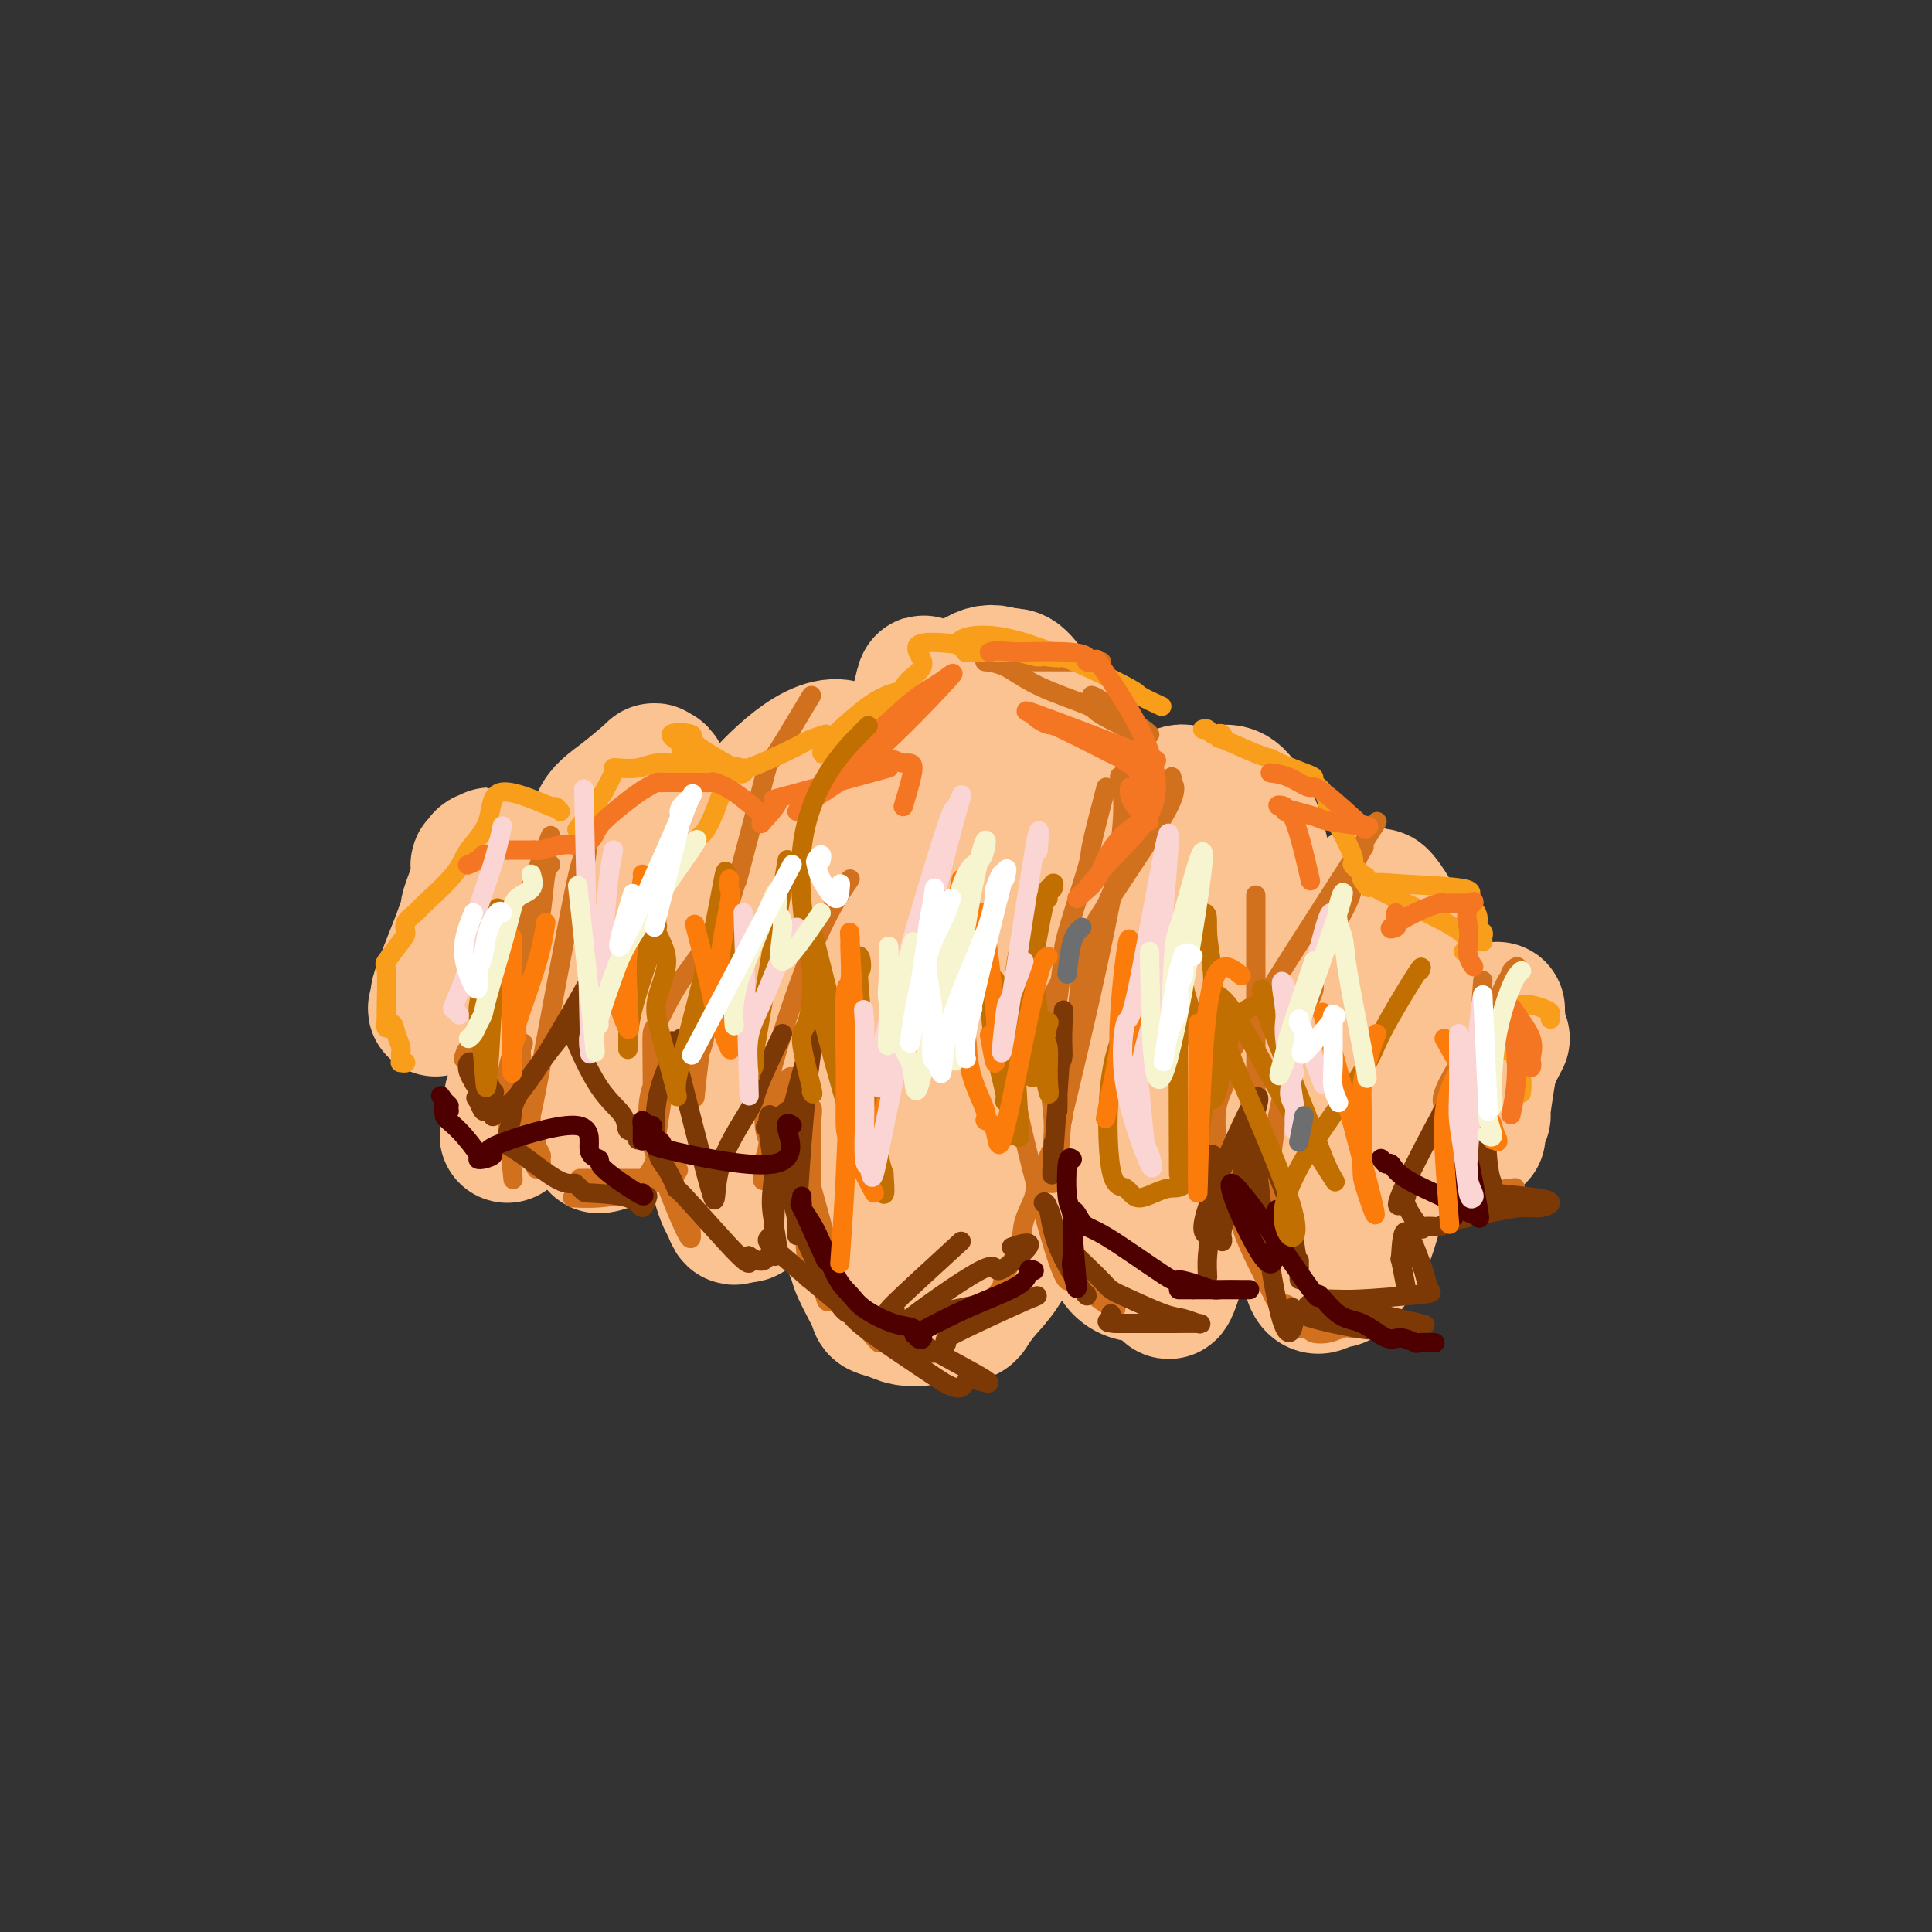 <svg viewBox='0 0 400 400' version='1.1' xmlns='http://www.w3.org/2000/svg' xmlns:xlink='http://www.w3.org/1999/xlink'><rect x="0" y="0" width="400" height="400" fill="#333333" stroke="none"/><g fill='none' stroke='#FCC392' stroke-width='28' stroke-linecap='round' stroke-linejoin='round'><path d='M191,144c0.415,-3.011 0.829,-6.022 -2,7c-2.829,13.022 -8.903,42.076 -11,57c-2.097,14.924 -0.218,15.718 0,17c0.218,1.282 -1.225,3.053 -2,5c-0.775,1.947 -0.884,4.069 -1,6c-0.116,1.931 -0.241,3.672 0,5c0.241,1.328 0.846,2.243 1,5c0.154,2.757 -0.143,7.355 0,10c0.143,2.645 0.727,3.338 1,4c0.273,0.662 0.236,1.292 1,3c0.764,1.708 2.329,4.494 3,6c0.671,1.506 0.448,1.734 1,2c0.552,0.266 1.879,0.572 3,1c1.121,0.428 2.034,0.980 4,1c1.966,0.020 4.983,-0.490 8,-1'/><path d='M197,272c3.262,0.415 3.416,-0.047 4,-1c0.584,-0.953 1.598,-2.395 3,-4c1.402,-1.605 3.192,-3.371 5,-7c1.808,-3.629 3.634,-9.120 5,-12c1.366,-2.880 2.272,-3.149 3,-6c0.728,-2.851 1.277,-8.283 2,-12c0.723,-3.717 1.621,-5.718 2,-8c0.379,-2.282 0.239,-4.843 1,-12c0.761,-7.157 2.421,-18.908 3,-24c0.579,-5.092 0.076,-3.525 0,-4c-0.076,-0.475 0.275,-2.992 0,-5c-0.275,-2.008 -1.176,-3.509 -2,-8c-0.824,-4.491 -1.572,-11.974 -2,-15c-0.428,-3.026 -0.537,-1.595 -2,-3c-1.463,-1.405 -4.278,-5.648 -6,-8c-1.722,-2.352 -2.349,-2.815 -3,-3c-0.651,-0.185 -1.325,-0.093 -2,0'/><path d='M208,140c-3.811,-1.982 -6.840,0.063 -11,6c-4.160,5.937 -9.453,15.768 -12,21c-2.547,5.232 -2.349,5.867 -3,11c-0.651,5.133 -2.151,14.765 -3,21c-0.849,6.235 -1.047,9.072 -1,13c0.047,3.928 0.338,8.946 1,14c0.662,5.054 1.696,10.144 2,14c0.304,3.856 -0.122,6.477 0,9c0.122,2.523 0.792,4.948 2,7c1.208,2.052 2.954,3.730 3,6c0.046,2.270 -1.610,5.133 3,2c4.610,-3.133 15.484,-12.262 20,-17c4.516,-4.738 2.674,-5.084 3,-8c0.326,-2.916 2.818,-8.400 4,-13c1.182,-4.600 1.052,-8.314 1,-14c-0.052,-5.686 -0.026,-13.343 0,-21'/><path d='M217,191c-0.403,-9.551 -1.910,-15.930 -3,-21c-1.090,-5.070 -1.763,-8.833 -3,-11c-1.237,-2.167 -3.040,-2.739 -3,-5c0.040,-2.261 1.922,-6.210 0,0c-1.922,6.210 -7.648,22.579 -12,36c-4.352,13.421 -7.328,23.895 -9,32c-1.672,8.105 -2.039,13.841 0,18c2.039,4.159 6.483,6.741 8,8c1.517,1.259 0.108,1.195 0,0c-0.108,-1.195 1.084,-3.520 3,-9c1.916,-5.480 4.556,-14.115 6,-25c1.444,-10.885 1.694,-24.022 2,-30c0.306,-5.978 0.670,-4.798 1,-6c0.330,-1.202 0.627,-4.785 1,-7c0.373,-2.215 0.821,-3.061 1,-3c0.179,0.061 0.090,1.031 0,2'/><path d='M209,170c0.167,1.125 -1.917,25.937 -3,38c-1.083,12.063 -1.167,11.378 -2,14c-0.833,2.622 -2.417,8.552 -3,11c-0.583,2.448 -0.167,1.414 0,1c0.167,-0.414 0.083,-0.207 0,0'/><path d='M234,193c-0.231,-0.335 -0.461,-0.670 0,-2c0.461,-1.330 1.615,-3.656 2,-6c0.385,-2.344 0.001,-4.708 0,-6c-0.001,-1.292 0.381,-1.513 1,-3c0.619,-1.487 1.475,-4.239 2,-6c0.525,-1.761 0.719,-2.530 1,-3c0.281,-0.470 0.650,-0.641 1,-1c0.350,-0.359 0.682,-0.905 1,-1c0.318,-0.095 0.623,0.260 1,0c0.377,-0.260 0.827,-1.136 2,-1c1.173,0.136 3.070,1.284 5,1c1.930,-0.284 3.895,-2.002 6,0c2.105,2.002 4.351,7.722 5,11c0.649,3.278 -0.298,4.112 0,5c0.298,0.888 1.840,1.830 2,6c0.160,4.170 -1.062,11.570 -2,17c-0.938,5.430 -1.591,8.892 -3,15c-1.409,6.108 -3.574,14.864 -5,20c-1.426,5.136 -2.115,6.652 -3,9c-0.885,2.348 -1.967,5.528 -3,8c-1.033,2.472 -2.016,4.236 -3,6'/><path d='M244,262c-2.977,9.425 -1.919,3.986 -2,2c-0.081,-1.986 -1.300,-0.519 -2,0c-0.700,0.519 -0.881,0.089 -2,0c-1.119,-0.089 -3.177,0.162 -5,-1c-1.823,-1.162 -3.411,-3.738 -3,-12c0.411,-8.262 2.822,-22.212 4,-29c1.178,-6.788 1.123,-6.415 3,-13c1.877,-6.585 5.685,-20.129 7,-25c1.315,-4.871 0.135,-1.069 0,0c-0.135,1.069 0.773,-0.595 1,-2c0.227,-1.405 -0.226,-2.550 -1,2c-0.774,4.550 -1.867,14.797 -3,21c-1.133,6.203 -2.305,8.362 -3,13c-0.695,4.638 -0.913,11.754 -1,16c-0.087,4.246 -0.044,5.623 0,7'/><path d='M237,241c-1.070,9.176 -0.246,3.617 0,2c0.246,-1.617 -0.088,0.707 0,2c0.088,1.293 0.598,1.553 1,2c0.402,0.447 0.696,1.079 1,-3c0.304,-4.079 0.617,-12.869 1,-18c0.383,-5.131 0.835,-6.602 1,-8c0.165,-1.398 0.045,-2.723 0,-4c-0.045,-1.277 -0.013,-2.508 0,-3c0.013,-0.492 0.006,-0.246 0,0'/><path d='M185,182c0.034,1.785 0.068,3.570 -1,-3c-1.068,-6.570 -3.237,-21.496 -9,-24c-5.763,-2.504 -15.120,7.415 -19,12c-3.880,4.585 -2.284,3.836 -2,4c0.284,0.164 -0.746,1.242 -2,5c-1.254,3.758 -2.733,10.195 -3,13c-0.267,2.805 0.677,1.978 0,5c-0.677,3.022 -2.975,9.892 -4,14c-1.025,4.108 -0.777,5.453 -1,6c-0.223,0.547 -0.918,0.295 -1,3c-0.082,2.705 0.450,8.366 1,11c0.550,2.634 1.117,2.242 2,5c0.883,2.758 2.082,8.667 3,12c0.918,3.333 1.555,4.090 2,5c0.445,0.910 0.699,1.974 1,2c0.301,0.026 0.651,-0.987 1,-2'/><path d='M153,250c2.224,4.364 2.782,-1.227 6,-7c3.218,-5.773 9.094,-11.729 13,-18c3.906,-6.271 5.842,-12.856 7,-17c1.158,-4.144 1.538,-5.847 2,-10c0.462,-4.153 1.007,-10.755 1,-15c-0.007,-4.245 -0.566,-6.133 -1,-7c-0.434,-0.867 -0.742,-0.713 0,-2c0.742,-1.287 2.533,-4.015 0,-3c-2.533,1.015 -9.392,5.773 -13,10c-3.608,4.227 -3.966,7.925 -6,12c-2.034,4.075 -5.743,8.529 -7,11c-1.257,2.471 -0.063,2.960 0,5c0.063,2.040 -1.005,5.629 -1,9c0.005,3.371 1.084,6.522 1,8c-0.084,1.478 -1.330,1.283 -1,0c0.330,-1.283 2.237,-3.652 4,-9c1.763,-5.348 3.381,-13.674 5,-22'/><path d='M163,195c1.631,-5.869 1.708,-5.042 2,-5c0.292,0.042 0.798,-0.702 1,-1c0.202,-0.298 0.101,-0.149 0,0'/><path d='M263,223c0.633,-1.190 1.267,-2.380 2,-4c0.733,-1.620 1.566,-3.671 2,-5c0.434,-1.329 0.469,-1.935 2,-5c1.531,-3.065 4.558,-8.590 6,-11c1.442,-2.410 1.300,-1.706 2,-3c0.700,-1.294 2.242,-4.587 3,-6c0.758,-1.413 0.733,-0.948 1,-1c0.267,-0.052 0.828,-0.622 1,-1c0.172,-0.378 -0.045,-0.565 0,-1c0.045,-0.435 0.351,-1.119 1,-1c0.649,0.119 1.640,1.042 2,1c0.360,-0.042 0.089,-1.049 1,0c0.911,1.049 3.006,4.152 4,7c0.994,2.848 0.889,5.440 1,10c0.111,4.560 0.440,11.088 0,17c-0.440,5.912 -1.648,11.207 -3,17c-1.352,5.793 -2.849,12.086 -4,16c-1.151,3.914 -1.958,5.451 -3,7c-1.042,1.549 -2.319,3.109 -3,4c-0.681,0.891 -0.766,1.112 -1,1c-0.234,-0.112 -0.617,-0.556 -1,-1'/><path d='M276,264c-2.405,2.718 -4.417,4.013 -5,-2c-0.583,-6.013 0.264,-19.335 2,-29c1.736,-9.665 4.362,-15.674 6,-19c1.638,-3.326 2.287,-3.970 3,-6c0.713,-2.030 1.491,-5.446 2,-7c0.509,-1.554 0.749,-1.246 2,-4c1.251,-2.754 3.512,-8.569 1,-1c-2.512,7.569 -9.797,28.524 -13,38c-3.203,9.476 -2.324,7.474 -2,7c0.324,-0.474 0.093,0.579 0,1c-0.093,0.421 -0.046,0.211 0,0'/><path d='M311,215c-0.765,1.445 -1.529,2.889 -2,4c-0.471,1.111 -0.648,1.888 -1,4c-0.352,2.112 -0.880,5.560 -1,7c-0.120,1.440 0.167,0.871 0,1c-0.167,0.129 -0.788,0.957 -1,2c-0.212,1.043 -0.014,2.301 0,2c0.014,-0.301 -0.155,-2.160 0,-3c0.155,-0.840 0.634,-0.662 1,-3c0.366,-2.338 0.620,-7.193 1,-10c0.380,-2.807 0.886,-3.565 1,-4c0.114,-0.435 -0.165,-0.547 0,-1c0.165,-0.453 0.775,-1.248 1,-2c0.225,-0.752 0.064,-1.462 0,-2c-0.064,-0.538 -0.031,-0.904 0,-1c0.031,-0.096 0.061,0.079 -1,3c-1.061,2.921 -3.212,8.587 -4,13c-0.788,4.413 -0.212,7.573 0,9c0.212,1.427 0.061,1.122 0,1c-0.061,-0.122 -0.030,-0.061 0,0'/><path d='M151,193c-0.607,-0.329 -1.213,-0.659 -2,-3c-0.787,-2.341 -1.754,-6.694 -4,-12c-2.246,-5.306 -5.770,-11.564 -7,-14c-1.230,-2.436 -0.167,-1.049 0,-1c0.167,0.049 -0.561,-1.239 -1,-2c-0.439,-0.761 -0.588,-0.993 -1,-1c-0.412,-0.007 -1.088,0.212 -1,0c0.088,-0.212 0.940,-0.855 0,0c-0.940,0.855 -3.671,3.207 -6,5c-2.329,1.793 -4.255,3.026 -5,5c-0.745,1.974 -0.310,4.688 -1,6c-0.690,1.312 -2.504,1.222 -4,5c-1.496,3.778 -2.674,11.425 -4,17c-1.326,5.575 -2.800,9.077 -4,13c-1.200,3.923 -2.126,8.268 -3,11c-0.874,2.732 -1.697,3.851 -2,5c-0.303,1.149 -0.087,2.328 0,3c0.087,0.672 0.043,0.836 0,1'/><path d='M106,231c-1.983,7.760 -0.440,2.162 0,1c0.440,-1.162 -0.223,2.114 2,1c2.223,-1.114 7.332,-6.616 11,-11c3.668,-4.384 5.897,-7.649 8,-10c2.103,-2.351 4.082,-3.789 6,-8c1.918,-4.211 3.777,-11.197 5,-15c1.223,-3.803 1.812,-4.423 2,-6c0.188,-1.577 -0.025,-4.109 0,-5c0.025,-0.891 0.286,-0.139 0,0c-0.286,0.139 -1.121,-0.333 -2,1c-0.879,1.333 -1.804,4.472 -3,8c-1.196,3.528 -2.664,7.445 -4,11c-1.336,3.555 -2.540,6.748 -4,10c-1.460,3.252 -3.175,6.562 -4,9c-0.825,2.438 -0.761,4.002 -1,5c-0.239,0.998 -0.783,1.428 -1,2c-0.217,0.572 -0.109,1.286 0,2'/><path d='M121,226c-1.231,4.684 5.190,-7.607 9,-15c3.810,-7.393 5.007,-9.890 6,-12c0.993,-2.110 1.782,-3.834 2,-5c0.218,-1.166 -0.134,-1.776 0,-2c0.134,-0.224 0.752,-0.064 1,0c0.248,0.064 0.124,0.032 0,0'/><path d='M101,179c0.607,-1.966 1.214,-3.932 -1,2c-2.214,5.932 -7.251,19.763 -9,25c-1.749,5.237 -0.212,1.881 0,1c0.212,-0.881 -0.901,0.712 0,-2c0.901,-2.712 3.814,-9.731 5,-13c1.186,-3.269 0.643,-2.788 1,-4c0.357,-1.212 1.613,-4.117 2,-6c0.387,-1.883 -0.096,-2.743 0,-3c0.096,-0.257 0.771,0.090 1,0c0.229,-0.090 0.013,-0.615 0,-1c-0.013,-0.385 0.179,-0.628 0,1c-0.179,1.628 -0.728,5.127 -1,7c-0.272,1.873 -0.265,2.120 0,3c0.265,0.880 0.790,2.394 1,3c0.210,0.606 0.105,0.303 0,0'/><path d='M141,201c-0.722,1.548 -1.444,3.095 -2,4c-0.556,0.905 -0.947,1.166 -2,3c-1.053,1.834 -2.769,5.241 -4,7c-1.231,1.759 -1.979,1.869 -3,3c-1.021,1.131 -2.316,3.283 -3,5c-0.684,1.717 -0.759,2.999 -1,4c-0.241,1.001 -0.649,1.722 -1,3c-0.351,1.278 -0.643,3.112 -1,4c-0.357,0.888 -0.777,0.828 -1,1c-0.223,0.172 -0.247,0.575 0,1c0.247,0.425 0.767,0.873 1,1c0.233,0.127 0.178,-0.068 0,0c-0.178,0.068 -0.481,0.400 1,0c1.481,-0.400 4.745,-1.531 7,-3c2.255,-1.469 3.501,-3.277 4,-4c0.499,-0.723 0.249,-0.362 0,0'/></g>
<g fill='none' stroke='#D2711D' stroke-width='4' stroke-linecap='round' stroke-linejoin='round'><path d='M260,186c0.002,-0.821 0.004,-1.642 0,2c-0.004,3.642 -0.015,11.748 0,20c0.015,8.252 0.057,16.650 0,20c-0.057,3.350 -0.214,1.651 0,3c0.214,1.349 0.797,5.744 1,8c0.203,2.256 0.026,2.372 0,3c-0.026,0.628 0.098,1.768 0,3c-0.098,1.232 -0.419,2.554 0,4c0.419,1.446 1.576,3.014 2,4c0.424,0.986 0.114,1.391 0,2c-0.114,0.609 -0.030,1.423 0,2c0.030,0.577 0.008,0.917 0,1c-0.008,0.083 -0.001,-0.092 0,0c0.001,0.092 -0.005,0.450 0,1c0.005,0.550 0.022,1.292 0,-1c-0.022,-2.292 -0.083,-7.617 0,-12c0.083,-4.383 0.309,-7.824 1,-12c0.691,-4.176 1.845,-9.088 3,-14'/><path d='M267,220c1.863,-9.009 4.520,-13.031 5,-15c0.480,-1.969 -1.218,-1.885 0,-5c1.218,-3.115 5.352,-9.429 7,-13c1.648,-3.571 0.811,-4.400 1,-6c0.189,-1.600 1.405,-3.972 2,-5c0.595,-1.028 0.569,-0.714 0,0c-0.569,0.714 -1.681,1.827 0,-1c1.681,-2.827 6.153,-9.593 0,0c-6.153,9.593 -22.932,35.545 -29,46c-6.068,10.455 -1.425,5.414 0,4c1.425,-1.414 -0.370,0.798 -1,4c-0.630,3.202 -0.097,7.394 1,12c1.097,4.606 2.757,9.625 4,13c1.243,3.375 2.069,5.107 3,7c0.931,1.893 1.965,3.946 3,6'/><path d='M263,267c2.092,4.597 2.322,3.088 3,3c0.678,-0.088 1.803,1.243 3,2c1.197,0.757 2.466,0.939 3,1c0.534,0.061 0.331,0.002 1,0c0.669,-0.002 2.208,0.052 3,0c0.792,-0.052 0.835,-0.211 1,0c0.165,0.211 0.450,0.792 1,1c0.550,0.208 1.364,0.042 2,0c0.636,-0.042 1.093,0.040 1,0c-0.093,-0.040 -0.737,-0.203 -1,0c-0.263,0.203 -0.144,0.773 0,1c0.144,0.227 0.312,0.110 0,0c-0.312,-0.110 -1.104,-0.215 -2,0c-0.896,0.215 -1.895,0.750 -3,1c-1.105,0.250 -2.316,0.214 -3,0c-0.684,-0.214 -0.842,-0.607 -1,-1'/><path d='M271,275c-1.576,0.138 -1.018,-0.015 -1,0c0.018,0.015 -0.506,0.200 -1,0c-0.494,-0.200 -0.957,-0.786 -1,-1c-0.043,-0.214 0.335,-0.058 1,0c0.665,0.058 1.619,0.016 2,0c0.381,-0.016 0.191,-0.008 0,0'/><path d='M307,203c-0.309,4.267 -0.619,8.534 -1,12c-0.381,3.466 -0.834,6.132 -1,8c-0.166,1.868 -0.043,2.938 0,4c0.043,1.062 0.008,2.116 0,4c-0.008,1.884 0.012,4.598 0,6c-0.012,1.402 -0.056,1.492 0,2c0.056,0.508 0.210,1.434 0,2c-0.210,0.566 -0.785,0.771 -1,1c-0.215,0.229 -0.070,0.480 0,1c0.070,0.520 0.066,1.307 0,-1c-0.066,-2.307 -0.193,-7.708 0,-11c0.193,-3.292 0.708,-4.475 1,-7c0.292,-2.525 0.362,-6.390 1,-9c0.638,-2.610 1.843,-3.963 3,-6c1.157,-2.037 2.267,-4.758 3,-6c0.733,-1.242 1.089,-1.007 1,-1c-0.089,0.007 -0.622,-0.215 0,-1c0.622,-0.785 2.398,-2.135 0,2c-2.398,4.135 -8.971,13.753 -12,19c-3.029,5.247 -2.515,6.124 -2,7'/><path d='M299,229c-1.981,4.545 -0.433,2.909 0,3c0.433,0.091 -0.249,1.910 0,4c0.249,2.090 1.427,4.452 2,6c0.573,1.548 0.540,2.281 1,3c0.460,0.719 1.413,1.422 2,2c0.587,0.578 0.807,1.031 1,1c0.193,-0.031 0.360,-0.547 2,-1c1.640,-0.453 4.754,-0.844 6,-1c1.246,-0.156 0.623,-0.078 0,0'/><path d='M229,163c-1.270,4.865 -2.539,9.730 -3,12c-0.461,2.270 -0.112,1.944 -1,5c-0.888,3.056 -3.013,9.493 -4,13c-0.987,3.507 -0.835,4.083 -1,6c-0.165,1.917 -0.647,5.175 -1,8c-0.353,2.825 -0.577,5.219 -1,7c-0.423,1.781 -1.046,2.950 -1,6c0.046,3.050 0.762,7.980 1,11c0.238,3.020 0.000,4.130 0,5c-0.000,0.870 0.238,1.501 0,3c-0.238,1.499 -0.952,3.866 -1,5c-0.048,1.134 0.569,1.034 1,1c0.431,-0.034 0.677,-0.004 1,-3c0.323,-2.996 0.721,-9.019 1,-12c0.279,-2.981 0.437,-2.922 1,-6c0.563,-3.078 1.532,-9.294 2,-14c0.468,-4.706 0.435,-7.900 3,-15c2.565,-7.100 7.729,-18.104 10,-23c2.271,-4.896 1.649,-3.685 2,-4c0.351,-0.315 1.676,-2.158 3,-4'/><path d='M241,164c2.594,-5.240 1.579,-2.839 1,-2c-0.579,0.839 -0.721,0.118 0,0c0.721,-0.118 2.305,0.368 0,5c-2.305,4.632 -8.499,13.411 -14,22c-5.501,8.589 -10.308,16.989 -13,23c-2.692,6.011 -3.268,9.632 -4,11c-0.732,1.368 -1.619,0.482 0,8c1.619,7.518 5.744,23.440 8,30c2.256,6.560 2.643,3.758 3,3c0.357,-0.758 0.683,0.529 2,2c1.317,1.471 3.624,3.127 5,4c1.376,0.873 1.822,0.964 2,1c0.178,0.036 0.089,0.018 0,0'/><path d='M232,161c-0.182,-0.362 -0.364,-0.724 0,1c0.364,1.724 1.274,5.533 -1,19c-2.274,13.467 -7.732,36.593 -10,46c-2.268,9.407 -1.347,5.096 -1,4c0.347,-1.096 0.120,1.022 -1,4c-1.120,2.978 -3.135,6.815 -4,9c-0.865,2.185 -0.582,2.719 -1,4c-0.418,1.281 -1.537,3.311 -2,5c-0.463,1.689 -0.271,3.039 -1,5c-0.729,1.961 -2.380,4.533 -3,6c-0.620,1.467 -0.208,1.829 -1,3c-0.792,1.171 -2.787,3.151 -4,4c-1.213,0.849 -1.645,0.568 -2,1c-0.355,0.432 -0.634,1.578 -1,2c-0.366,0.422 -0.819,0.121 -1,0c-0.181,-0.121 -0.091,-0.060 0,0'/><path d='M176,182c-2.364,3.492 -4.728,6.984 -8,15c-3.272,8.016 -7.451,20.555 -9,28c-1.549,7.445 -0.468,9.794 0,11c0.468,1.206 0.325,1.267 0,2c-0.325,0.733 -0.830,2.139 -1,3c-0.170,0.861 -0.004,1.179 0,2c0.004,0.821 -0.154,2.146 0,1c0.154,-1.146 0.620,-4.765 1,-7c0.380,-2.235 0.676,-3.088 1,-4c0.324,-0.912 0.678,-1.882 1,-3c0.322,-1.118 0.612,-2.383 1,-3c0.388,-0.617 0.873,-0.586 1,-1c0.127,-0.414 -0.104,-1.274 0,-2c0.104,-0.726 0.543,-1.318 1,-1c0.457,0.318 0.931,1.547 1,3c0.069,1.453 -0.266,3.129 0,9c0.266,5.871 1.133,15.935 2,26'/><path d='M167,261c0.357,5.886 0.251,3.100 1,3c0.749,-0.100 2.355,2.487 3,4c0.645,1.513 0.331,1.951 0,1c-0.331,-0.951 -0.678,-3.292 -1,-5c-0.322,-1.708 -0.620,-2.782 -1,-4c-0.380,-1.218 -0.841,-2.578 -1,-4c-0.159,-1.422 -0.017,-2.905 0,-8c0.017,-5.095 -0.093,-13.801 0,-17c0.093,-3.199 0.388,-0.891 0,1c-0.388,1.891 -1.460,3.363 -2,4c-0.540,0.637 -0.547,0.437 1,6c1.547,5.563 4.649,16.888 6,22c1.351,5.112 0.950,4.011 1,4c0.050,-0.011 0.549,1.069 2,3c1.451,1.931 3.852,4.712 5,6c1.148,1.288 1.042,1.082 1,1c-0.042,-0.082 -0.021,-0.041 0,0'/><path d='M168,144c-0.721,1.200 -1.441,2.400 -3,5c-1.559,2.600 -3.956,6.601 -5,8c-1.044,1.399 -0.737,0.195 -2,5c-1.263,4.805 -4.098,15.620 -5,19c-0.902,3.380 0.129,-0.674 -1,3c-1.129,3.674 -4.418,15.076 -6,20c-1.582,4.924 -1.457,3.369 -1,4c0.457,0.631 1.247,3.448 1,6c-0.247,2.552 -1.532,4.839 -2,6c-0.468,1.161 -0.121,1.195 0,2c0.121,0.805 0.016,2.379 0,3c-0.016,0.621 0.057,0.287 0,1c-0.057,0.713 -0.244,2.472 0,0c0.244,-2.472 0.920,-9.177 2,-14c1.080,-4.823 2.563,-7.765 3,-11c0.437,-3.235 -0.171,-6.764 0,-8c0.171,-1.236 1.123,-0.179 2,-1c0.877,-0.821 1.679,-3.520 0,-2c-1.679,1.520 -5.840,7.260 -10,13'/><path d='M141,203c-2.615,4.014 -4.154,7.548 -5,9c-0.846,1.452 -1.000,0.821 -1,4c-0.000,3.179 0.153,10.167 0,14c-0.153,3.833 -0.612,4.511 0,7c0.612,2.489 2.296,6.787 4,10c1.704,3.213 3.430,5.340 4,6c0.570,0.660 -0.015,-0.145 0,1c0.015,1.145 0.629,4.242 -1,1c-1.629,-3.242 -5.502,-12.822 -7,-19c-1.498,-6.178 -0.621,-8.955 0,-11c0.621,-2.045 0.987,-3.357 1,-4c0.013,-0.643 -0.326,-0.616 0,-1c0.326,-0.384 1.319,-1.180 2,-2c0.681,-0.820 1.052,-1.663 1,-1c-0.052,0.663 -0.526,2.831 -1,5'/><path d='M138,222c-0.488,3.422 -1.708,9.979 -2,13c-0.292,3.021 0.346,2.508 0,4c-0.346,1.492 -1.675,4.988 -4,6c-2.325,1.012 -5.647,-0.461 -7,-1c-1.353,-0.539 -0.739,-0.144 -1,0c-0.261,0.144 -1.397,0.039 -2,0c-0.603,-0.039 -0.672,-0.010 -1,0c-0.328,0.010 -0.916,0.003 -1,0c-0.084,-0.003 0.336,-0.001 1,0c0.664,0.001 1.572,0.000 3,0c1.428,-0.000 3.375,0.000 5,0c1.625,-0.000 2.928,-0.000 4,0c1.072,0.000 1.912,0.001 2,0c0.088,-0.001 -0.575,-0.003 0,0c0.575,0.003 2.389,0.012 3,0c0.611,-0.012 0.019,-0.044 0,0c-0.019,0.044 0.533,0.166 1,0c0.467,-0.166 0.848,-0.619 1,-1c0.152,-0.381 0.076,-0.691 0,-1'/><path d='M140,242c1.879,0.265 -2.422,1.927 -5,3c-2.578,1.073 -3.433,1.556 -5,2c-1.567,0.444 -3.845,0.850 -6,1c-2.155,0.150 -4.187,0.043 -5,0c-0.813,-0.043 -0.406,-0.021 0,0'/><path d='M114,173c-0.481,1.152 -0.961,2.303 -2,5c-1.039,2.697 -2.636,6.938 -3,9c-0.364,2.062 0.507,1.943 -1,6c-1.507,4.057 -5.391,12.290 -7,16c-1.609,3.710 -0.942,2.897 -1,3c-0.058,0.103 -0.839,1.124 -1,2c-0.161,0.876 0.298,1.608 0,2c-0.298,0.392 -1.354,0.443 -2,1c-0.646,0.557 -0.881,1.621 -1,2c-0.119,0.379 -0.123,0.073 0,0c0.123,-0.073 0.372,0.085 1,-1c0.628,-1.085 1.635,-3.415 3,-6c1.365,-2.585 3.086,-5.425 5,-8c1.914,-2.575 4.019,-4.886 5,-7c0.981,-2.114 0.837,-4.030 1,-5c0.163,-0.970 0.631,-0.992 1,-3c0.369,-2.008 0.638,-6.002 1,-8c0.362,-1.998 0.818,-1.999 1,-2c0.182,-0.001 0.091,-0.000 0,0'/><path d='M122,173c-0.431,3.227 -0.863,6.454 -1,6c-0.137,-0.454 0.020,-4.588 -2,5c-2.020,9.588 -6.217,32.897 -8,42c-1.783,9.103 -1.154,4.001 -1,3c0.154,-1.001 -0.169,2.099 0,4c0.169,1.901 0.831,2.605 1,3c0.169,0.395 -0.155,0.483 0,1c0.155,0.517 0.787,1.463 1,2c0.213,0.537 0.005,0.664 0,1c-0.005,0.336 0.192,0.882 0,1c-0.192,0.118 -0.772,-0.192 -1,0c-0.228,0.192 -0.102,0.887 0,1c0.102,0.113 0.181,-0.354 0,-1c-0.181,-0.646 -0.623,-1.470 -1,-2c-0.377,-0.530 -0.688,-0.765 -1,-1'/><path d='M109,238c-0.536,-0.891 -0.876,-1.118 -1,-2c-0.124,-0.882 -0.033,-2.421 0,-3c0.033,-0.579 0.008,-0.200 0,-2c-0.008,-1.800 0.001,-5.781 0,-8c-0.001,-2.219 -0.013,-2.678 0,-3c0.013,-0.322 0.049,-0.507 0,-1c-0.049,-0.493 -0.184,-1.295 0,-2c0.184,-0.705 0.689,-1.313 0,-1c-0.689,0.313 -2.570,1.546 -3,7c-0.430,5.454 0.591,15.130 1,19c0.409,3.870 0.204,1.935 0,0'/><path d='M228,137c0.117,-0.000 0.235,-0.000 -3,0c-3.235,0.000 -9.821,0.000 -13,0c-3.179,-0.000 -2.949,-0.000 -3,0c-0.051,0.000 -0.381,0.001 -1,0c-0.619,-0.001 -1.526,-0.003 -2,0c-0.474,0.003 -0.514,0.011 -1,0c-0.486,-0.011 -1.416,-0.042 -1,0c0.416,0.042 2.180,0.156 4,1c1.820,0.844 3.698,2.418 7,4c3.302,1.582 8.030,3.172 10,4c1.970,0.828 1.184,0.894 3,2c1.816,1.106 6.235,3.253 8,4c1.765,0.747 0.876,0.095 1,0c0.124,-0.095 1.263,0.367 1,0c-0.263,-0.367 -1.926,-1.562 -4,-3c-2.074,-1.438 -4.558,-3.118 -6,-4c-1.442,-0.882 -1.840,-0.966 -2,-1c-0.160,-0.034 -0.080,-0.017 0,0'/></g>
<g fill='none' stroke='#F99E1B' stroke-width='4' stroke-linecap='round' stroke-linejoin='round'><path d='M187,143c-1.927,0.382 -3.855,0.763 -7,3c-3.145,2.237 -7.508,6.328 -9,8c-1.492,1.672 -0.113,0.925 0,1c0.113,0.075 -1.039,0.972 -1,1c0.039,0.028 1.268,-0.814 2,-1c0.732,-0.186 0.968,0.283 3,-1c2.032,-1.283 5.859,-4.320 8,-6c2.141,-1.680 2.597,-2.003 3,-3c0.403,-0.997 0.752,-2.667 2,-4c1.248,-1.333 3.396,-2.330 3,-4c-0.396,-1.670 -3.336,-4.012 2,-4c5.336,0.012 18.947,2.378 24,3c5.053,0.622 1.550,-0.499 0,-1c-1.550,-0.501 -1.145,-0.383 -1,0c0.145,0.383 0.029,1.032 -1,1c-1.029,-0.032 -2.972,-0.743 -4,-1c-1.028,-0.257 -1.142,-0.059 -3,0c-1.858,0.059 -5.462,-0.023 -7,0c-1.538,0.023 -1.011,0.149 -1,0c0.011,-0.149 -0.495,-0.575 -1,-1'/><path d='M199,134c-2.078,-1.268 1.728,-3.439 9,-2c7.272,1.439 18.011,6.489 23,9c4.989,2.511 4.228,2.484 5,3c0.772,0.516 3.078,1.576 4,2c0.922,0.424 0.461,0.212 0,0'/><path d='M171,152c-1.108,0.345 -2.217,0.690 -3,1c-0.783,0.310 -1.242,0.584 -2,1c-0.758,0.416 -1.815,0.974 -4,2c-2.185,1.026 -5.499,2.520 -7,3c-1.501,0.480 -1.189,-0.055 -1,0c0.189,0.055 0.257,0.699 0,1c-0.257,0.301 -0.837,0.259 -1,0c-0.163,-0.259 0.090,-0.735 0,-1c-0.090,-0.265 -0.524,-0.321 -1,0c-0.476,0.321 -0.996,1.018 -2,1c-1.004,-0.018 -2.494,-0.751 -4,-1c-1.506,-0.249 -3.029,-0.014 -4,0c-0.971,0.014 -1.392,-0.192 -2,0c-0.608,0.192 -1.405,0.781 -1,1c0.405,0.219 2.012,0.066 3,0c0.988,-0.066 1.359,-0.045 2,0c0.641,0.045 1.553,0.115 3,0c1.447,-0.115 3.428,-0.416 4,0c0.572,0.416 -0.265,1.547 -1,3c-0.735,1.453 -1.367,3.226 -2,5'/><path d='M148,168c-0.857,2.083 -1.500,3.292 -2,4c-0.500,0.708 -0.857,0.917 -1,1c-0.143,0.083 -0.071,0.042 0,0'/><path d='M152,159c-3.406,-1.901 -6.812,-3.803 -8,-5c-1.188,-1.197 -0.158,-1.691 -1,-2c-0.842,-0.309 -3.557,-0.433 -4,0c-0.443,0.433 1.384,1.423 2,2c0.616,0.577 0.019,0.742 0,1c-0.019,0.258 0.541,0.609 1,1c0.459,0.391 0.819,0.822 1,1c0.181,0.178 0.185,0.104 0,0c-0.185,-0.104 -0.557,-0.238 -1,0c-0.443,0.238 -0.956,0.848 -2,1c-1.044,0.152 -2.618,-0.155 -4,0c-1.382,0.155 -2.572,0.771 -4,1c-1.428,0.229 -3.094,0.072 -4,0c-0.906,-0.072 -1.052,-0.058 -1,0c0.052,0.058 0.300,0.159 0,1c-0.300,0.841 -1.150,2.420 -2,4'/><path d='M125,164c-1.578,2.333 -4.022,5.667 -5,7c-0.978,1.333 -0.489,0.667 0,0'/><path d='M116,168c-0.596,-0.551 -1.193,-1.103 -1,-1c0.193,0.103 1.174,0.860 -1,0c-2.174,-0.860 -7.504,-3.338 -10,-3c-2.496,0.338 -2.159,3.490 -3,6c-0.841,2.510 -2.860,4.377 -4,6c-1.140,1.623 -1.401,3.002 -3,5c-1.599,1.998 -4.534,4.616 -6,6c-1.466,1.384 -1.462,1.534 -2,2c-0.538,0.466 -1.619,1.247 -2,2c-0.381,0.753 -0.064,1.479 0,2c0.064,0.521 -0.127,0.836 -1,2c-0.873,1.164 -2.430,3.178 -3,4c-0.570,0.822 -0.153,0.452 0,2c0.153,1.548 0.044,5.014 0,7c-0.044,1.986 -0.022,2.493 0,3'/><path d='M80,211c-0.435,3.240 0.477,1.341 1,1c0.523,-0.341 0.658,0.875 1,2c0.342,1.125 0.890,2.158 1,3c0.110,0.842 -0.219,1.494 0,2c0.219,0.506 0.987,0.868 1,1c0.013,0.132 -0.727,0.036 -1,0c-0.273,-0.036 -0.078,-0.010 0,0c0.078,0.010 0.039,0.005 0,0'/><path d='M249,151c0.342,-0.114 0.683,-0.228 1,0c0.317,0.228 0.608,0.798 1,1c0.392,0.202 0.883,0.037 1,0c0.117,-0.037 -0.141,0.053 0,0c0.141,-0.053 0.682,-0.249 1,0c0.318,0.249 0.414,0.944 0,1c-0.414,0.056 -1.338,-0.528 0,0c1.338,0.528 4.937,2.169 7,3c2.063,0.831 2.589,0.852 3,1c0.411,0.148 0.705,0.422 2,1c1.295,0.578 3.591,1.458 5,2c1.409,0.542 1.932,0.744 2,1c0.068,0.256 -0.320,0.567 0,1c0.320,0.433 1.348,0.990 2,2c0.652,1.010 0.928,2.473 1,3c0.072,0.527 -0.061,0.116 1,2c1.061,1.884 3.315,6.062 4,8c0.685,1.938 -0.200,1.637 0,2c0.200,0.363 1.486,1.389 2,2c0.514,0.611 0.257,0.805 0,1'/><path d='M282,182c2.089,3.422 1.311,0.978 1,0c-0.311,-0.978 -0.156,-0.489 0,0'/><path d='M303,197c1.014,-1.242 2.029,-2.485 -2,-5c-4.029,-2.515 -13.101,-6.304 -16,-8c-2.899,-1.696 0.376,-1.300 5,-1c4.624,0.300 10.597,0.504 13,1c2.403,0.496 1.236,1.285 1,2c-0.236,0.715 0.459,1.357 1,2c0.541,0.643 0.930,1.286 1,2c0.070,0.714 -0.177,1.498 0,2c0.177,0.502 0.779,0.722 1,1c0.221,0.278 0.059,0.613 0,1c-0.059,0.387 -0.017,0.825 0,1c0.017,0.175 0.008,0.088 0,0'/><path d='M321,211c-0.024,-0.359 -0.048,-0.718 0,-1c0.048,-0.282 0.168,-0.486 -1,-1c-1.168,-0.514 -3.625,-1.338 -5,-1c-1.375,0.338 -1.667,1.838 -2,3c-0.333,1.162 -0.707,1.986 -1,3c-0.293,1.014 -0.506,2.217 -1,3c-0.494,0.783 -1.268,1.147 -1,1c0.268,-0.147 1.578,-0.805 2,-1c0.422,-0.195 -0.045,0.074 0,0c0.045,-0.074 0.600,-0.492 1,0c0.400,0.492 0.643,1.895 1,3c0.357,1.105 0.827,1.913 1,3c0.173,1.087 0.049,2.453 0,3c-0.049,0.547 -0.025,0.273 0,0'/></g>
<g fill='none' stroke='#F47623' stroke-width='4' stroke-linecap='round' stroke-linejoin='round'><path d='M238,157c1.504,0.485 3.007,0.970 -2,-1c-5.007,-1.970 -16.526,-6.394 -21,-8c-4.474,-1.606 -1.905,-0.393 -1,0c0.905,0.393 0.146,-0.034 0,0c-0.146,0.034 0.322,0.529 1,1c0.678,0.471 1.565,0.918 2,1c0.435,0.082 0.418,-0.200 3,1c2.582,1.200 7.764,3.884 10,5c2.236,1.116 1.528,0.665 2,1c0.472,0.335 2.126,1.455 3,2c0.874,0.545 0.970,0.515 1,1c0.030,0.485 -0.004,1.484 0,2c0.004,0.516 0.047,0.547 0,1c-0.047,0.453 -0.184,1.328 0,2c0.184,0.672 0.689,1.142 1,1c0.311,-0.142 0.429,-0.894 0,-1c-0.429,-0.106 -1.404,0.436 -2,0c-0.596,-0.436 -0.814,-1.848 -1,-2c-0.186,-0.152 -0.339,0.957 0,2c0.339,1.043 1.169,2.022 2,3'/><path d='M236,168c0.718,1.843 2.014,1.950 2,2c-0.014,0.050 -1.339,0.042 -3,1c-1.661,0.958 -3.657,2.881 -5,5c-1.343,2.119 -2.034,4.434 -3,6c-0.966,1.566 -2.207,2.383 -3,3c-0.793,0.617 -1.137,1.033 -1,1c0.137,-0.033 0.757,-0.515 2,-2c1.243,-1.485 3.110,-3.974 6,-7c2.890,-3.026 6.805,-6.590 8,-11c1.195,-4.410 -0.329,-9.668 -3,-15c-2.671,-5.332 -6.488,-10.739 -8,-13c-1.512,-2.261 -0.720,-1.377 -1,-1c-0.280,0.377 -1.632,0.245 -2,0c-0.368,-0.245 0.247,-0.604 0,-1c-0.247,-0.396 -1.356,-0.827 -4,-1c-2.644,-0.173 -6.822,-0.086 -11,0'/><path d='M210,135c-3.911,-0.467 -4.689,-0.133 -5,0c-0.311,0.133 -0.156,0.067 0,0'/><path d='M184,159c-9.276,2.542 -18.552,5.084 -22,6c-3.448,0.916 -1.067,0.207 -1,1c0.067,0.793 -2.179,3.089 -3,4c-0.821,0.911 -0.217,0.436 0,0c0.217,-0.436 0.046,-0.835 0,-1c-0.046,-0.165 0.034,-0.097 -1,-1c-1.034,-0.903 -3.182,-2.778 -5,-4c-1.818,-1.222 -3.306,-1.792 -4,-2c-0.694,-0.208 -0.595,-0.056 -1,0c-0.405,0.056 -1.315,0.015 -2,0c-0.685,-0.015 -1.146,-0.004 -2,0c-0.854,0.004 -2.101,0.001 -3,0c-0.899,-0.001 -1.449,-0.001 -2,0'/><path d='M138,162c-1.739,0.013 -1.086,0.044 -1,0c0.086,-0.044 -0.396,-0.164 -1,0c-0.604,0.164 -1.331,0.612 -2,1c-0.669,0.388 -1.281,0.717 -3,2c-1.719,1.283 -4.545,3.520 -6,5c-1.455,1.480 -1.539,2.204 -2,3c-0.461,0.796 -1.299,1.663 -2,2c-0.701,0.337 -1.264,0.143 -2,0c-0.736,-0.143 -1.643,-0.234 -3,0c-1.357,0.234 -3.162,0.795 -4,1c-0.838,0.205 -0.708,0.055 -1,0c-0.292,-0.055 -1.006,-0.015 -1,0c0.006,0.015 0.732,0.004 0,0c-0.732,-0.004 -2.924,-0.001 -4,0c-1.076,0.001 -1.038,0.001 -1,0'/><path d='M105,176c-2.821,0.091 -1.874,-0.182 -2,0c-0.126,0.182 -1.327,0.820 -2,1c-0.673,0.180 -0.820,-0.096 -1,0c-0.180,0.096 -0.395,0.564 -1,1c-0.605,0.436 -1.602,0.839 -2,1c-0.398,0.161 -0.199,0.081 0,0'/><path d='M187,167c0.995,-3.304 1.991,-6.609 2,-8c0.009,-1.391 -0.967,-0.870 -2,-1c-1.033,-0.130 -2.121,-0.911 -3,-1c-0.879,-0.089 -1.548,0.513 -3,1c-1.452,0.487 -3.686,0.860 -5,1c-1.314,0.140 -1.707,0.046 -2,0c-0.293,-0.046 -0.484,-0.045 -1,0c-0.516,0.045 -1.356,0.132 0,-1c1.356,-1.132 4.906,-3.485 8,-6c3.094,-2.515 5.730,-5.193 8,-7c2.270,-1.807 4.175,-2.744 6,-4c1.825,-1.256 3.571,-2.830 1,0c-2.571,2.830 -9.460,10.065 -15,15c-5.540,4.935 -9.732,7.570 -12,9c-2.268,1.430 -2.610,1.654 -3,2c-0.390,0.346 -0.826,0.813 -1,1c-0.174,0.187 -0.087,0.093 0,0'/><path d='M263,160c1.263,0.170 2.526,0.339 4,1c1.474,0.661 3.158,1.813 4,2c0.842,0.187 0.841,-0.590 3,1c2.159,1.590 6.476,5.547 8,7c1.524,1.453 0.254,0.402 0,0c-0.254,-0.402 0.507,-0.153 1,0c0.493,0.153 0.718,0.212 -1,0c-1.718,-0.212 -5.379,-0.693 -7,-1c-1.621,-0.307 -1.200,-0.439 -3,-1c-1.800,-0.561 -5.820,-1.549 -7,-2c-1.180,-0.451 0.479,-0.364 1,0c0.521,0.364 -0.098,1.005 0,1c0.098,-0.005 0.911,-0.655 2,2c1.089,2.655 2.454,8.616 3,11c0.546,2.384 0.273,1.192 0,0'/><path d='M289,189c-0.060,0.752 -0.121,1.504 0,2c0.121,0.496 0.423,0.735 0,1c-0.423,0.265 -1.571,0.554 -1,0c0.571,-0.554 2.861,-1.952 5,-3c2.139,-1.048 4.128,-1.745 5,-2c0.872,-0.255 0.629,-0.068 1,0c0.371,0.068 1.356,0.018 2,0c0.644,-0.018 0.946,-0.005 1,0c0.054,0.005 -0.139,0.001 0,0c0.139,-0.001 0.611,-0.000 1,0c0.389,0.000 0.694,0.000 1,0'/><path d='M304,187c2.322,-0.752 0.626,-0.131 0,1c-0.626,1.131 -0.181,2.773 0,4c0.181,1.227 0.100,2.040 0,3c-0.100,0.960 -0.219,2.066 0,3c0.219,0.934 0.777,1.695 1,2c0.223,0.305 0.112,0.152 0,0'/><path d='M313,212c0.342,0.768 0.684,1.535 1,2c0.316,0.465 0.607,0.627 1,1c0.393,0.373 0.889,0.957 1,2c0.111,1.043 -0.164,2.546 0,3c0.164,0.454 0.766,-0.140 1,0c0.234,0.140 0.100,1.013 0,1c-0.100,-0.013 -0.166,-0.913 0,-2c0.166,-1.087 0.563,-2.360 0,-4c-0.563,-1.640 -2.084,-3.647 -3,-5c-0.916,-1.353 -1.225,-2.053 -1,0c0.225,2.053 0.984,6.861 1,11c0.016,4.139 -0.710,7.611 -1,9c-0.290,1.389 -0.145,0.694 0,0'/></g>
<g fill='none' stroke='#7C3805' stroke-width='4' stroke-linecap='round' stroke-linejoin='round'><path d='M225,268c0.093,0.363 0.185,0.725 -1,-1c-1.185,-1.725 -3.649,-5.539 -5,-9c-1.351,-3.461 -1.590,-6.569 -2,-8c-0.410,-1.431 -0.990,-1.187 -1,-1c-0.010,0.187 0.549,0.315 1,1c0.451,0.685 0.795,1.925 1,3c0.205,1.075 0.270,1.983 2,4c1.730,2.017 5.123,5.142 7,7c1.877,1.858 2.236,2.449 3,3c0.764,0.551 1.931,1.062 4,2c2.069,0.938 5.038,2.304 7,3c1.962,0.696 2.917,0.722 4,1c1.083,0.278 2.295,0.806 3,1c0.705,0.194 0.904,0.052 0,0c-0.904,-0.052 -2.913,-0.014 -5,0c-2.087,0.014 -4.254,0.004 -6,0c-1.746,-0.004 -3.070,-0.001 -4,0c-0.930,0.001 -1.465,0.001 -2,0'/><path d='M231,274c-2.857,-0.167 -1.500,-0.583 -1,-1c0.500,-0.417 0.143,-0.833 0,-1c-0.143,-0.167 -0.071,-0.083 0,0'/><path d='M219,230c0.032,-1.310 0.063,-2.619 0,-4c-0.063,-1.381 -0.221,-2.832 0,-4c0.221,-1.168 0.819,-2.052 1,-3c0.181,-0.948 -0.057,-1.958 0,-5c0.057,-3.042 0.407,-8.114 0,-2c-0.407,6.114 -1.571,23.415 -2,29c-0.429,5.585 -0.123,-0.547 0,-3c0.123,-2.453 0.061,-1.226 0,0'/><path d='M269,261c0.001,0.771 0.001,1.542 0,2c-0.001,0.458 -0.004,0.602 0,1c0.004,0.398 0.014,1.048 0,1c-0.014,-0.048 -0.054,-0.796 0,-1c0.054,-0.204 0.201,0.135 0,-1c-0.201,-1.135 -0.749,-3.744 -1,-6c-0.251,-2.256 -0.206,-4.157 -1,-7c-0.794,-2.843 -2.428,-6.627 -3,-8c-0.572,-1.373 -0.084,-0.335 -1,-3c-0.916,-2.665 -3.237,-9.032 -3,-2c0.237,7.032 3.032,27.465 5,35c1.968,7.535 3.109,2.173 3,0c-0.109,-2.173 -1.468,-1.156 1,0c2.468,1.156 8.762,2.453 12,3c3.238,0.547 3.420,0.346 4,0c0.580,-0.346 1.558,-0.836 3,-1c1.442,-0.164 3.348,-0.003 4,0c0.652,0.003 0.051,-0.154 1,0c0.949,0.154 3.448,0.618 1,0c-2.448,-0.618 -9.842,-2.320 -14,-3c-4.158,-0.680 -5.079,-0.340 -6,0'/><path d='M274,271c-3.586,-0.626 -3.552,-0.691 -3,-1c0.552,-0.309 1.623,-0.864 3,-1c1.377,-0.136 3.062,0.145 7,0c3.938,-0.145 10.131,-0.718 13,-1c2.869,-0.282 2.415,-0.273 2,-1c-0.415,-0.727 -0.792,-2.189 -1,-3c-0.208,-0.811 -0.248,-0.969 -1,-3c-0.752,-2.031 -2.215,-5.934 -3,-6c-0.785,-0.066 -0.891,3.704 -1,5c-0.109,1.296 -0.222,0.118 0,1c0.222,0.882 0.778,3.823 1,5c0.222,1.177 0.111,0.588 0,0'/><path d='M309,248c0.092,-1.124 0.185,-2.247 0,-3c-0.185,-0.753 -0.646,-1.135 -1,-5c-0.354,-3.865 -0.601,-11.212 -1,-14c-0.399,-2.788 -0.951,-1.018 0,-4c0.951,-2.982 3.404,-10.717 0,-6c-3.404,4.717 -12.667,21.887 -16,29c-3.333,7.113 -0.738,4.169 0,3c0.738,-1.169 -0.381,-0.564 0,1c0.381,1.564 2.260,4.087 3,5c0.740,0.913 0.339,0.216 1,0c0.661,-0.216 2.382,0.048 3,0c0.618,-0.048 0.132,-0.408 2,-1c1.868,-0.592 6.090,-1.415 9,-2c2.910,-0.585 4.509,-0.930 6,-1c1.491,-0.070 2.874,0.136 4,0c1.126,-0.136 1.996,-0.614 2,-1c0.004,-0.386 -0.856,-0.682 -3,-1c-2.144,-0.318 -5.572,-0.659 -9,-1'/><path d='M309,247c-1.939,-0.464 -1.788,-0.124 -2,0c-0.212,0.124 -0.788,0.033 -1,0c-0.212,-0.033 -0.061,-0.010 0,0c0.061,0.010 0.030,0.005 0,0'/><path d='M251,239c0.415,2.039 0.829,4.079 1,6c0.171,1.921 0.098,3.724 0,5c-0.098,1.276 -0.222,2.025 0,3c0.222,0.975 0.788,2.178 1,3c0.212,0.822 0.069,1.264 0,1c-0.069,-0.264 -0.065,-1.235 0,-2c0.065,-0.765 0.191,-1.325 1,-3c0.809,-1.675 2.302,-4.466 3,-8c0.698,-3.534 0.601,-7.811 1,-10c0.399,-2.189 1.294,-2.288 2,-4c0.706,-1.712 1.222,-5.036 -1,-1c-2.222,4.036 -7.184,15.432 -9,21c-1.816,5.568 -0.487,5.307 0,6c0.487,0.693 0.131,2.340 0,4c-0.131,1.660 -0.037,3.331 0,4c0.037,0.669 0.019,0.334 0,0'/><path d='M199,257c-5.915,5.417 -11.829,10.834 -14,13c-2.171,2.166 -0.598,1.081 0,1c0.598,-0.081 0.221,0.842 0,1c-0.221,0.158 -0.287,-0.448 0,0c0.287,0.448 0.927,1.952 3,2c2.073,0.048 5.578,-1.358 7,-2c1.422,-0.642 0.760,-0.518 3,-1c2.240,-0.482 7.382,-1.568 10,-2c2.618,-0.432 2.711,-0.209 3,0c0.289,0.209 0.775,0.403 2,0c1.225,-0.403 3.190,-1.405 0,0c-3.190,1.405 -11.535,5.216 -15,7c-3.465,1.784 -2.051,1.542 -2,2c0.051,0.458 -1.262,1.615 -2,2c-0.738,0.385 -0.902,-0.001 -1,0c-0.098,0.001 -0.131,0.389 -1,0c-0.869,-0.389 -2.575,-1.554 -3,-1c-0.425,0.554 0.433,2.829 -5,-1c-5.433,-3.829 -17.155,-13.762 -22,-18c-4.845,-4.238 -2.813,-2.782 -2,-5c0.813,-2.218 0.406,-8.109 0,-14'/><path d='M160,241c-0.557,-4.507 -0.949,-6.275 -1,-8c-0.051,-1.725 0.240,-3.409 1,-1c0.760,2.409 1.989,8.909 3,13c1.011,4.091 1.803,5.772 2,8c0.197,2.228 -0.201,5.003 0,0c0.201,-5.003 1.001,-17.785 2,-27c0.999,-9.215 2.199,-14.864 1,-11c-1.199,3.864 -4.795,17.239 -6,23c-1.205,5.761 -0.018,3.907 1,5c1.018,1.093 1.866,5.133 2,7c0.134,1.867 -0.445,1.561 1,5c1.445,3.439 4.913,10.623 7,14c2.087,3.377 2.793,2.948 3,3c0.207,0.052 -0.084,0.586 3,3c3.084,2.414 9.542,6.707 16,11'/><path d='M195,286c4.414,2.646 4.448,0.759 5,0c0.552,-0.759 1.621,-0.392 3,0c1.379,0.392 3.069,0.808 0,-1c-3.069,-1.808 -10.896,-5.841 -14,-8c-3.104,-2.159 -1.486,-2.443 -2,-2c-0.514,0.443 -3.161,1.615 0,-1c3.161,-2.615 12.132,-9.016 16,-11c3.868,-1.984 2.635,0.447 4,0c1.365,-0.447 5.329,-3.774 6,-5c0.671,-1.226 -1.951,-0.350 -3,0c-1.049,0.350 -0.524,0.175 0,0'/><path d='M162,214c-2.068,4.356 -4.135,8.713 -5,11c-0.865,2.287 -0.527,2.505 -2,5c-1.473,2.495 -4.758,7.268 -6,12c-1.242,4.732 -0.443,9.424 -2,4c-1.557,-5.424 -5.472,-20.963 -7,-27c-1.528,-6.037 -0.670,-2.571 0,-2c0.670,0.571 1.151,-1.753 1,-2c-0.151,-0.247 -0.936,1.582 -2,4c-1.064,2.418 -2.407,5.424 -3,9c-0.593,3.576 -0.435,7.720 0,10c0.435,2.280 1.147,2.694 2,4c0.853,1.306 1.847,3.505 2,4c0.153,0.495 -0.536,-0.713 2,2c2.536,2.713 8.296,9.347 11,12c2.704,2.653 2.352,1.327 2,0'/><path d='M155,260c3.160,2.163 3.561,0.571 4,0c0.439,-0.571 0.915,-0.122 1,0c0.085,0.122 -0.220,-0.082 0,0c0.220,0.082 0.967,0.450 1,-1c0.033,-1.450 -0.647,-4.717 -1,-7c-0.353,-2.283 -0.379,-3.581 0,-7c0.379,-3.419 1.163,-8.958 2,-12c0.837,-3.042 1.725,-3.588 1,-3c-0.725,0.588 -3.064,2.311 -4,3c-0.936,0.689 -0.468,0.345 0,0'/><path d='M132,236c0.226,-0.909 0.452,-1.817 0,-2c-0.452,-0.183 -1.582,0.360 -2,0c-0.418,-0.360 -0.125,-1.624 -1,-3c-0.875,-1.376 -2.918,-2.864 -5,-6c-2.082,-3.136 -4.203,-7.919 -5,-10c-0.797,-2.081 -0.270,-1.461 1,-3c1.270,-1.539 3.283,-5.236 1,-3c-2.283,2.236 -8.862,10.406 -12,15c-3.138,4.594 -2.836,5.612 -3,7c-0.164,1.388 -0.795,3.146 -1,4c-0.205,0.854 0.017,0.803 0,1c-0.017,0.197 -0.273,0.640 0,1c0.273,0.360 1.073,0.635 3,2c1.927,1.365 4.979,3.818 7,5c2.021,1.182 3.010,1.091 4,1'/><path d='M119,245c2.404,1.980 1.415,1.931 3,2c1.585,0.069 5.744,0.256 8,1c2.256,0.744 2.607,2.047 3,2c0.393,-0.047 0.826,-1.442 1,-2c0.174,-0.558 0.087,-0.279 0,0'/><path d='M122,203c-5.976,10.549 -11.952,21.099 -16,25c-4.048,3.901 -6.167,1.154 -7,0c-0.833,-1.154 -0.381,-0.715 0,0c0.381,0.715 0.691,1.705 1,2c0.309,0.295 0.618,-0.105 1,0c0.382,0.105 0.837,0.715 1,1c0.163,0.285 0.034,0.245 0,0c-0.034,-0.245 0.026,-0.694 0,-1c-0.026,-0.306 -0.137,-0.469 0,-1c0.137,-0.531 0.524,-1.432 0,-3c-0.524,-1.568 -1.957,-3.805 -3,-5c-1.043,-1.195 -1.694,-1.350 -2,-1c-0.306,0.350 -0.267,1.204 0,2c0.267,0.796 0.762,1.533 1,2c0.238,0.467 0.218,0.664 1,1c0.782,0.336 2.366,0.810 3,1c0.634,0.190 0.317,0.095 0,0'/></g>
<g fill='none' stroke='#4E0000' stroke-width='4' stroke-linecap='round' stroke-linejoin='round'><path d='M171,261c-2.114,-4.707 -4.229,-9.414 -5,-11c-0.771,-1.586 -0.199,-0.050 0,0c0.199,0.050 0.023,-1.385 0,-2c-0.023,-0.615 0.105,-0.408 0,0c-0.105,0.408 -0.442,1.018 0,2c0.442,0.982 1.665,2.337 3,5c1.335,2.663 2.783,6.635 4,9c1.217,2.365 2.201,3.124 3,4c0.799,0.876 1.411,1.868 3,3c1.589,1.132 4.155,2.404 6,3c1.845,0.596 2.971,0.518 4,1c1.029,0.482 1.963,1.526 2,2c0.037,0.474 -0.823,0.378 -1,0c-0.177,-0.378 0.330,-1.037 0,-1c-0.330,0.037 -1.496,0.770 0,0c1.496,-0.770 5.655,-3.043 10,-5c4.345,-1.957 8.876,-3.597 11,-5c2.124,-1.403 1.841,-2.570 2,-3c0.159,-0.430 0.760,-0.123 1,0c0.240,0.123 0.120,0.061 0,0'/><path d='M222,240c-0.393,-0.311 -0.786,-0.622 -1,1c-0.214,1.622 -0.248,5.178 0,7c0.248,1.822 0.779,1.909 1,4c0.221,2.091 0.131,6.186 0,8c-0.131,1.814 -0.305,1.347 0,3c0.305,1.653 1.088,5.425 1,3c-0.088,-2.425 -1.046,-11.047 -1,-14c0.046,-2.953 1.097,-0.239 2,1c0.903,1.239 1.660,1.001 5,3c3.340,1.999 9.263,6.234 12,8c2.737,1.766 2.286,1.062 3,1c0.714,-0.062 2.591,0.519 4,1c1.409,0.481 2.350,0.861 3,1c0.650,0.139 1.008,0.037 2,0c0.992,-0.037 2.616,-0.010 4,0c1.384,0.010 2.526,0.003 1,0c-1.526,-0.003 -5.722,-0.001 -8,0c-2.278,0.001 -2.639,0.000 -3,0'/><path d='M247,267c-1.940,0.000 -1.792,0.000 -2,0c-0.208,0.000 -0.774,0.000 -1,0c-0.226,0.000 -0.113,0.000 0,0'/><path d='M265,251c-0.526,-0.704 -1.051,-1.409 -1,2c0.051,3.409 0.680,10.931 -2,8c-2.680,-2.931 -8.669,-16.315 -7,-16c1.669,0.315 10.996,14.331 15,20c4.004,5.669 2.685,2.992 3,3c0.315,0.008 2.264,2.699 4,4c1.736,1.301 3.261,1.210 5,2c1.739,0.790 3.694,2.460 5,3c1.306,0.540 1.964,-0.052 3,0c1.036,0.052 2.449,0.746 3,1c0.551,0.254 0.241,0.068 1,0c0.759,-0.068 2.589,-0.018 3,0c0.411,0.018 -0.597,0.005 -1,0c-0.403,-0.005 -0.202,-0.003 0,0'/><path d='M301,252c0.023,-0.982 0.047,-1.965 0,-2c-0.047,-0.035 -0.163,0.877 0,0c0.163,-0.877 0.606,-3.544 1,-5c0.394,-1.456 0.741,-1.700 1,-3c0.259,-1.300 0.431,-3.658 1,-2c0.569,1.658 1.536,7.330 2,10c0.464,2.670 0.427,2.339 0,2c-0.427,-0.339 -1.242,-0.687 -2,-1c-0.758,-0.313 -1.460,-0.591 -2,-1c-0.540,-0.409 -0.919,-0.951 -3,-2c-2.081,-1.049 -5.864,-2.607 -8,-4c-2.136,-1.393 -2.624,-2.621 -3,-3c-0.376,-0.379 -0.640,0.090 -1,0c-0.360,-0.090 -0.817,-0.740 -1,-1c-0.183,-0.260 -0.091,-0.130 0,0'/><path d='M164,233c-0.747,-0.457 -1.493,-0.914 -1,1c0.493,1.914 2.227,6.199 -3,7c-5.227,0.801 -17.414,-1.880 -22,-3c-4.586,-1.120 -1.571,-0.677 -1,-1c0.571,-0.323 -1.301,-1.412 -2,-2c-0.699,-0.588 -0.226,-0.676 0,-1c0.226,-0.324 0.204,-0.884 0,-1c-0.204,-0.116 -0.591,0.211 -1,0c-0.409,-0.211 -0.842,-0.960 -1,-1c-0.158,-0.040 -0.042,0.628 0,1c0.042,0.372 0.011,0.446 0,1c-0.011,0.554 -0.003,1.587 0,2c0.003,0.413 0.002,0.207 0,0'/><path d='M133,247c0.359,0.509 0.717,1.018 -1,0c-1.717,-1.018 -5.511,-3.562 -7,-5c-1.489,-1.438 -0.673,-1.770 -1,-2c-0.327,-0.230 -1.796,-0.359 -2,-2c-0.204,-1.641 0.859,-4.794 -3,-5c-3.859,-0.206 -12.638,2.534 -16,4c-3.362,1.466 -1.305,1.659 -1,2c0.305,0.341 -1.143,0.831 -2,1c-0.857,0.169 -1.125,0.017 -1,0c0.125,-0.017 0.643,0.102 0,-1c-0.643,-1.102 -2.447,-3.424 -4,-5c-1.553,-1.576 -2.856,-2.407 -3,-3c-0.144,-0.593 0.872,-0.947 1,-1c0.128,-0.053 -0.631,0.196 -1,0c-0.369,-0.196 -0.346,-0.836 0,-1c0.346,-0.164 1.016,0.148 1,0c-0.016,-0.148 -0.719,-0.757 -1,-1c-0.281,-0.243 -0.141,-0.122 0,0'/><path d='M92,228c-1.333,-2.000 -0.667,-1.000 0,0'/></g>
<g fill='none' stroke='#C26F01' stroke-width='4' stroke-linecap='round' stroke-linejoin='round'><path d='M214,203c0.484,2.595 0.968,5.190 1,7c0.032,1.810 -0.388,2.836 0,6c0.388,3.164 1.582,8.468 2,10c0.418,1.532 0.058,-0.708 0,-3c-0.058,-2.292 0.184,-4.637 0,-6c-0.184,-1.363 -0.795,-1.742 -1,-2c-0.205,-0.258 -0.005,-0.393 0,-1c0.005,-0.607 -0.185,-1.686 0,-2c0.185,-0.314 0.744,0.138 1,0c0.256,-0.138 0.210,-0.866 0,0c-0.210,0.866 -0.582,3.327 -1,5c-0.418,1.673 -0.881,2.559 -1,3c-0.119,0.441 0.108,0.438 0,1c-0.108,0.562 -0.550,1.689 -1,2c-0.450,0.311 -0.908,-0.193 -2,-3c-1.092,-2.807 -2.819,-7.917 -4,-11c-1.181,-3.083 -1.818,-4.138 -2,-5c-0.182,-0.862 0.091,-1.532 0,-1c-0.091,0.532 -0.545,2.266 -1,4'/><path d='M205,207c-0.049,2.215 0.327,6.254 1,10c0.673,3.746 1.643,7.201 2,9c0.357,1.799 0.102,1.943 0,2c-0.102,0.057 -0.051,0.029 0,0'/><path d='M215,191c-2.247,1.644 -4.494,3.287 -5,12c-0.506,8.713 0.730,24.494 1,30c0.270,5.506 -0.425,0.736 -1,-3c-0.575,-3.736 -1.029,-6.437 -1,-9c0.029,-2.563 0.543,-4.986 1,-6c0.457,-1.014 0.858,-0.618 2,-6c1.142,-5.382 3.026,-16.541 4,-21c0.974,-4.459 1.039,-2.217 1,-2c-0.039,0.217 -0.182,-1.591 0,-2c0.182,-0.409 0.690,0.580 1,0c0.310,-0.580 0.423,-2.728 -1,1c-1.423,3.728 -4.381,13.331 -6,22c-1.619,8.669 -1.898,16.403 -2,20c-0.102,3.597 -0.027,3.057 0,4c0.027,0.943 0.007,3.369 0,4c-0.007,0.631 -0.002,-0.534 0,-1c0.002,-0.466 0.001,-0.233 0,0'/><path d='M168,226c0.249,0.514 0.497,1.028 0,-1c-0.497,-2.028 -1.741,-6.598 -2,-9c-0.259,-2.402 0.466,-2.635 1,-4c0.534,-1.365 0.876,-3.863 1,-6c0.124,-2.137 0.028,-3.913 0,-5c-0.028,-1.087 0.011,-1.485 0,-3c-0.011,-1.515 -0.073,-4.146 0,-5c0.073,-0.854 0.282,0.068 0,-1c-0.282,-1.068 -1.056,-4.125 0,0c1.056,4.125 3.942,15.432 6,24c2.058,8.568 3.287,14.398 4,17c0.713,2.602 0.910,1.976 1,2c0.090,0.024 0.074,0.697 0,1c-0.074,0.303 -0.205,0.236 0,1c0.205,0.764 0.746,2.357 0,-4c-0.746,-6.357 -2.779,-20.666 -3,-27c-0.221,-6.334 1.369,-4.695 2,-5c0.631,-0.305 0.303,-2.556 0,-3c-0.303,-0.444 -0.582,0.919 0,8c0.582,7.081 2.023,19.880 3,27c0.977,7.120 1.488,8.560 2,10'/><path d='M183,243c0.599,7.347 -0.404,3.213 -1,2c-0.596,-1.213 -0.784,0.495 -2,-2c-1.216,-2.495 -3.460,-9.195 -7,-22c-3.540,-12.805 -8.376,-31.717 -7,-45c1.376,-13.283 8.965,-20.938 12,-24c3.035,-3.062 1.518,-1.531 0,0'/><path d='M163,178c-2.950,17.236 -5.900,34.472 -7,41c-1.100,6.528 -0.351,2.348 0,1c0.351,-1.348 0.303,0.136 0,1c-0.303,0.864 -0.863,1.107 -1,1c-0.137,-0.107 0.149,-0.563 0,-2c-0.149,-1.437 -0.732,-3.853 -1,-5c-0.268,-1.147 -0.222,-1.025 -1,-6c-0.778,-4.975 -2.379,-15.046 -3,-20c-0.621,-4.954 -0.262,-4.790 0,-6c0.262,-1.210 0.427,-3.793 0,-2c-0.427,1.793 -1.444,7.962 -3,15c-1.556,7.038 -3.649,14.945 -5,20c-1.351,5.055 -1.960,7.257 -2,9c-0.040,1.743 0.489,3.028 0,1c-0.489,-2.028 -1.995,-7.368 -3,-11c-1.005,-3.632 -1.508,-5.556 -1,-8c0.508,-2.444 2.028,-5.409 2,-8c-0.028,-2.591 -1.606,-4.808 -2,-6c-0.394,-1.192 0.394,-1.359 0,-1c-0.394,0.359 -1.970,1.246 -3,4c-1.030,2.754 -1.515,7.377 -2,12'/><path d='M131,208c-1.000,3.704 -1.000,5.465 -1,7c0.000,1.535 0.000,2.846 0,2c0.000,-0.846 0.000,-3.848 1,-8c1.000,-4.152 3.000,-9.453 4,-13c1.000,-3.547 1.000,-5.340 1,-6c0.000,-0.660 0.000,-0.189 0,0c0.000,0.189 0.000,0.094 0,0'/><path d='M103,188c-0.771,14.967 -1.541,29.934 -2,35c-0.459,5.066 -0.606,0.232 -1,-4c-0.394,-4.232 -1.034,-7.860 -1,-10c0.034,-2.140 0.741,-2.792 1,-4c0.259,-1.208 0.070,-2.972 0,-4c-0.070,-1.028 -0.023,-1.318 0,-2c0.023,-0.682 0.020,-1.754 0,-2c-0.020,-0.246 -0.057,0.336 0,2c0.057,1.664 0.208,4.409 0,7c-0.208,2.591 -0.774,5.026 -1,6c-0.226,0.974 -0.113,0.487 0,0'/><path d='M253,219c0.616,-0.579 1.233,-1.157 1,-3c-0.233,-1.843 -1.314,-4.949 -2,-7c-0.686,-2.051 -0.975,-3.045 -1,-4c-0.025,-0.955 0.214,-1.871 0,-4c-0.214,-2.129 -0.881,-5.472 -1,-8c-0.119,-2.528 0.309,-4.242 -1,-4c-1.309,0.242 -4.355,2.440 -7,6c-2.645,3.560 -4.888,8.480 -7,13c-2.112,4.520 -4.092,8.638 -5,15c-0.908,6.362 -0.743,14.967 0,19c0.743,4.033 2.066,3.494 3,4c0.934,0.506 1.480,2.056 3,2c1.520,-0.056 4.015,-1.717 6,-2c1.985,-0.283 3.460,0.811 5,-5c1.540,-5.811 3.145,-18.526 4,-24c0.855,-5.474 0.958,-3.707 1,-3c0.042,0.707 0.021,0.353 0,0'/><path d='M294,201c0.314,-0.773 0.627,-1.545 -1,1c-1.627,2.545 -5.196,8.408 -7,12c-1.804,3.592 -1.843,4.915 -6,11c-4.157,6.085 -12.432,16.934 -14,24c-1.568,7.066 3.569,10.351 2,3c-1.569,-7.351 -9.846,-25.336 -13,-33c-3.154,-7.664 -1.186,-5.007 -1,-5c0.186,0.007 -1.409,-2.638 -2,-4c-0.591,-1.362 -0.179,-1.443 0,-2c0.179,-0.557 0.126,-1.591 0,-2c-0.126,-0.409 -0.326,-0.194 0,0c0.326,0.194 1.178,0.368 3,3c1.822,2.632 4.614,7.724 7,12c2.386,4.276 4.365,7.737 7,12c2.635,4.263 5.924,9.327 7,11c1.076,1.673 -0.062,-0.046 -1,-2c-0.938,-1.954 -1.676,-4.141 -4,-10c-2.324,-5.859 -6.236,-15.388 -8,-20c-1.764,-4.612 -1.382,-4.306 -1,-4'/><path d='M262,208c-1.925,-5.816 0.264,-2.357 0,-1c-0.264,1.357 -2.980,0.613 -5,3c-2.020,2.387 -3.343,7.907 -4,11c-0.657,3.093 -0.649,3.760 -1,5c-0.351,1.240 -1.061,3.055 -2,0c-0.939,-3.055 -2.108,-10.979 -3,-15c-0.892,-4.021 -1.507,-4.140 -2,-8c-0.493,-3.860 -0.863,-11.462 -1,-4c-0.137,7.462 -0.039,29.989 0,39c0.039,9.011 0.020,4.505 0,0'/></g>
<g fill='none' stroke='#FB7B0B' stroke-width='4' stroke-linecap='round' stroke-linejoin='round'><path d='M217,198c-0.631,0.226 -1.262,0.451 -3,8c-1.738,7.549 -4.581,22.420 -6,28c-1.419,5.580 -1.412,1.867 -2,0c-0.588,-1.867 -1.770,-1.888 -2,-2c-0.230,-0.112 0.493,-0.316 0,-2c-0.493,-1.684 -2.202,-4.848 -3,-8c-0.798,-3.152 -0.686,-6.290 -1,-8c-0.314,-1.710 -1.053,-1.990 -1,-3c0.053,-1.010 0.897,-2.751 1,-4c0.103,-1.249 -0.536,-2.007 0,-5c0.536,-2.993 2.249,-8.221 3,-11c0.751,-2.779 0.542,-3.110 1,1c0.458,4.110 1.583,12.662 2,17c0.417,4.338 0.126,4.461 0,5c-0.126,0.539 -0.085,1.495 0,3c0.085,1.505 0.215,3.559 0,3c-0.215,-0.559 -0.776,-3.731 -1,-5c-0.224,-1.269 -0.112,-0.634 0,0'/><path d='M199,182c-0.214,1.464 -0.429,2.929 -1,4c-0.571,1.071 -1.500,1.750 -5,12c-3.500,10.250 -9.571,30.071 -12,38c-2.429,7.929 -1.214,3.964 0,0'/><path d='M181,247c-1.998,-3.809 -3.996,-7.618 -5,-10c-1.004,-2.382 -1.015,-3.339 -1,-6c0.015,-2.661 0.057,-7.028 0,-12c-0.057,-4.972 -0.211,-10.549 0,-13c0.211,-2.451 0.788,-1.777 1,-3c0.212,-1.223 0.060,-4.343 0,-6c-0.060,-1.657 -0.027,-1.852 0,-2c0.027,-0.148 0.047,-0.249 0,-1c-0.047,-0.751 -0.163,-2.152 0,1c0.163,3.152 0.605,10.857 1,16c0.395,5.143 0.743,7.724 1,9c0.257,1.276 0.422,1.248 0,2c-0.422,0.752 -1.433,2.284 -2,6c-0.567,3.716 -0.691,9.616 -1,16c-0.309,6.384 -0.803,13.253 -1,16c-0.197,2.747 -0.099,1.374 0,0'/><path d='M239,208c-3.037,6.934 -6.074,13.868 -7,11c-0.926,-2.868 0.261,-15.536 1,-21c0.739,-5.464 1.032,-3.722 1,-1c-0.032,2.722 -0.387,6.426 -1,11c-0.613,4.574 -1.484,10.020 -2,13c-0.516,2.980 -0.677,3.495 -1,5c-0.323,1.505 -0.806,4.002 -1,5c-0.194,0.998 -0.097,0.499 0,0'/><path d='M257,202c-2.732,-2.232 -5.464,-4.464 -7,7c-1.536,11.464 -1.875,36.625 -2,38c-0.125,1.375 -0.036,-21.036 0,-30c0.036,-8.964 0.018,-4.482 0,0'/><path d='M285,214c-0.732,2.039 -1.464,4.078 -2,6c-0.536,1.922 -0.877,3.726 -1,5c-0.123,1.274 -0.028,2.020 0,5c0.028,2.980 -0.012,8.196 0,11c0.012,2.804 0.075,3.195 1,6c0.925,2.805 2.710,8.024 1,1c-1.710,-7.024 -6.917,-26.293 -9,-34c-2.083,-7.707 -1.041,-3.854 0,0'/><path d='M306,215c-2.393,3.708 -4.786,7.417 -6,11c-1.214,3.583 -1.250,7.042 -1,12c0.250,4.958 0.786,11.417 1,14c0.214,2.583 0.107,1.292 0,0'/><path d='M151,182c-0.059,0.778 -0.118,1.556 0,2c0.118,0.444 0.413,0.555 0,3c-0.413,2.445 -1.534,7.224 -2,12c-0.466,4.776 -0.275,9.549 0,12c0.275,2.451 0.636,2.579 1,3c0.364,0.421 0.733,1.134 1,2c0.267,0.866 0.432,1.884 0,1c-0.432,-0.884 -1.461,-3.669 -2,-5c-0.539,-1.331 -0.589,-1.207 -1,-3c-0.411,-1.793 -1.182,-5.501 -2,-9c-0.818,-3.499 -1.682,-6.788 -2,-8c-0.318,-1.212 -0.091,-0.346 0,0c0.091,0.346 0.045,0.173 0,0'/><path d='M133,181c0.052,0.090 0.104,0.179 0,1c-0.104,0.821 -0.365,2.372 -1,5c-0.635,2.628 -1.645,6.331 -2,10c-0.355,3.669 -0.054,7.304 0,9c0.054,1.696 -0.140,1.455 0,3c0.140,1.545 0.615,4.878 0,4c-0.615,-0.878 -2.318,-5.965 -3,-8c-0.682,-2.035 -0.341,-1.017 0,0'/><path d='M113,191c-0.384,2.481 -0.768,4.963 -2,9c-1.232,4.037 -3.311,9.630 -4,12c-0.689,2.370 0.011,1.517 0,2c-0.011,0.483 -0.735,2.304 -1,3c-0.265,0.696 -0.071,0.269 0,2c0.071,1.731 0.019,5.620 0,1c-0.019,-4.620 -0.005,-17.749 0,-23c0.005,-5.251 0.003,-2.626 0,0'/><path d='M299,215c3.722,6.627 7.443,13.254 9,16c1.557,2.746 0.949,1.612 1,2c0.051,0.388 0.761,2.299 1,3c0.239,0.701 0.009,0.192 0,0c-0.009,-0.192 0.204,-0.065 0,0c-0.204,0.065 -0.825,0.070 -1,0c-0.175,-0.070 0.098,-0.215 0,-1c-0.098,-0.785 -0.565,-2.211 -1,-3c-0.435,-0.789 -0.839,-0.940 -1,-1c-0.161,-0.060 -0.081,-0.030 0,0'/></g>
<g fill='none' stroke='#FBD4D4' stroke-width='4' stroke-linecap='round' stroke-linejoin='round'><path d='M194,192c-2.928,3.121 -5.856,6.242 -8,12c-2.144,5.758 -3.505,14.153 -4,18c-0.495,3.847 -0.124,3.145 0,3c0.124,-0.145 -0.001,0.268 0,0c0.001,-0.268 0.126,-1.216 0,-2c-0.126,-0.784 -0.505,-1.403 0,-4c0.505,-2.597 1.893,-7.172 3,-11c1.107,-3.828 1.932,-6.908 4,-14c2.068,-7.092 5.379,-18.194 7,-23c1.621,-4.806 1.552,-3.316 2,-4c0.448,-0.684 1.413,-3.543 1,-2c-0.413,1.543 -2.206,7.488 -5,19c-2.794,11.512 -6.591,28.589 -9,40c-2.409,11.411 -3.430,17.154 -4,19c-0.570,1.846 -0.689,-0.204 -1,-1c-0.311,-0.796 -0.815,-0.337 -1,-2c-0.185,-1.663 -0.050,-5.448 0,-8c0.050,-2.552 0.014,-3.872 0,-7c-0.014,-3.128 -0.007,-8.064 0,-13'/><path d='M179,212c-0.333,-5.167 -0.167,-2.583 0,0'/><path d='M212,199c-1.201,3.354 -2.403,6.708 -3,8c-0.597,1.292 -0.591,0.523 -1,4c-0.409,3.477 -1.233,11.200 0,4c1.233,-7.200 4.524,-29.323 6,-38c1.476,-8.677 1.136,-3.908 1,-2c-0.136,1.908 -0.068,0.954 0,0'/><path d='M245,195c-2.203,5.168 -4.406,10.336 -6,15c-1.594,4.664 -2.580,8.825 -3,11c-0.420,2.175 -0.275,2.364 0,5c0.275,2.636 0.679,7.719 1,10c0.321,2.281 0.558,1.761 1,3c0.442,1.239 1.087,4.236 0,2c-1.087,-2.236 -3.907,-9.705 -5,-16c-1.093,-6.295 -0.458,-11.416 0,-13c0.458,-1.584 0.739,0.368 2,-5c1.261,-5.368 3.503,-18.057 5,-26c1.497,-7.943 2.249,-11.138 2,-6c-0.249,5.138 -1.500,18.611 -2,24c-0.500,5.389 -0.250,2.695 0,0'/><path d='M276,191c-0.155,-2.035 -0.311,-4.070 -2,2c-1.689,6.070 -4.912,20.243 -6,26c-1.088,5.757 -0.043,3.096 0,3c0.043,-0.096 -0.917,2.374 -1,4c-0.083,1.626 0.712,2.410 1,3c0.288,0.590 0.069,0.988 0,2c-0.069,1.012 0.012,2.638 0,3c-0.012,0.362 -0.115,-0.538 0,-1c0.115,-0.462 0.449,-0.484 0,-4c-0.449,-3.516 -1.681,-10.525 -2,-14c-0.319,-3.475 0.275,-3.416 0,-6c-0.275,-2.584 -1.420,-7.811 0,-5c1.420,2.811 5.406,13.660 7,18c1.594,4.340 0.797,2.170 0,0'/><path d='M307,206c-0.194,0.631 -0.388,1.262 -1,8c-0.612,6.738 -1.641,19.584 -2,25c-0.359,5.416 -0.047,3.401 0,3c0.047,-0.401 -0.172,0.811 0,2c0.172,1.189 0.736,2.356 1,3c0.264,0.644 0.228,0.764 0,1c-0.228,0.236 -0.650,0.586 -1,-1c-0.350,-1.586 -0.630,-5.108 -1,-8c-0.370,-2.892 -0.831,-5.153 -1,-7c-0.169,-1.847 -0.045,-3.278 0,-6c0.045,-2.722 0.012,-6.733 0,-9c-0.012,-2.267 -0.003,-2.791 0,-3c0.003,-0.209 0.002,-0.105 0,0'/><path d='M165,192c-0.370,0.092 -0.740,0.183 -2,3c-1.260,2.817 -3.408,8.358 -5,12c-1.592,3.642 -2.626,5.383 -3,8c-0.374,2.617 -0.086,6.110 0,7c0.086,0.890 -0.028,-0.823 0,1c0.028,1.823 0.200,7.183 0,1c-0.200,-6.183 -0.771,-23.909 -1,-31c-0.229,-7.091 -0.114,-3.545 0,0'/><path d='M127,176c-0.342,1.650 -0.684,3.301 -1,6c-0.316,2.699 -0.605,6.447 -1,11c-0.395,4.553 -0.894,9.912 -1,13c-0.106,3.088 0.182,3.906 0,5c-0.182,1.094 -0.832,2.462 -1,3c-0.168,0.538 0.148,0.244 0,1c-0.148,0.756 -0.758,2.562 -1,2c-0.242,-0.562 -0.116,-3.491 0,-2c0.116,1.491 0.224,7.401 0,-2c-0.224,-9.401 -0.778,-34.115 -1,-44c-0.222,-9.885 -0.111,-4.943 0,0'/><path d='M104,171c-0.529,2.471 -1.058,4.942 -2,8c-0.942,3.058 -2.298,6.704 -3,9c-0.702,2.296 -0.749,3.241 -1,5c-0.251,1.759 -0.704,4.331 -1,6c-0.296,1.669 -0.433,2.433 -1,4c-0.567,1.567 -1.564,3.935 -2,5c-0.436,1.065 -0.310,0.825 0,1c0.310,0.175 0.803,0.764 1,1c0.197,0.236 0.099,0.118 0,0'/></g>
<g fill='none' stroke='#F7F5D0' stroke-width='4' stroke-linecap='round' stroke-linejoin='round'><path d='M189,195c-0.506,1.827 -1.011,3.653 -2,8c-0.989,4.347 -2.461,11.214 -3,13c-0.539,1.786 -0.144,-1.508 0,-5c0.144,-3.492 0.038,-7.183 0,-9c-0.038,-1.817 -0.010,-1.760 0,-2c0.010,-0.240 0.000,-0.775 0,-1c-0.000,-0.225 0.009,-0.138 0,-1c-0.009,-0.862 -0.038,-2.674 0,-2c0.038,0.674 0.141,3.832 0,6c-0.141,2.168 -0.528,3.346 0,6c0.528,2.654 1.969,6.784 3,9c1.031,2.216 1.651,2.520 2,5c0.349,2.480 0.425,7.138 2,0c1.575,-7.138 4.649,-26.073 7,-35c2.351,-8.927 3.981,-7.846 5,-9c1.019,-1.154 1.428,-4.541 1,-4c-0.428,0.541 -1.694,5.012 -3,12c-1.306,6.988 -2.653,16.494 -4,26'/><path d='M197,212c-1.156,6.221 -0.547,2.772 0,2c0.547,-0.772 1.033,1.133 1,3c-0.033,1.867 -0.586,3.695 0,2c0.586,-1.695 2.310,-6.913 3,-9c0.690,-2.087 0.345,-1.044 0,0'/><path d='M238,197c0.255,15.707 0.509,31.414 3,25c2.491,-6.414 7.217,-34.948 8,-43c0.783,-8.052 -2.378,4.378 -4,10c-1.622,5.622 -1.706,4.437 -2,9c-0.294,4.563 -0.798,14.875 -1,19c-0.202,4.125 -0.101,2.062 0,0'/><path d='M272,199c-2.090,6.194 -4.180,12.389 -5,15c-0.820,2.611 -0.370,1.640 -1,4c-0.630,2.360 -2.340,8.052 0,2c2.340,-6.052 8.728,-23.848 11,-31c2.272,-7.152 0.427,-3.660 0,-1c-0.427,2.660 0.565,4.489 1,6c0.435,1.511 0.312,2.704 1,7c0.688,4.296 2.185,11.695 3,16c0.815,4.305 0.947,5.516 1,6c0.053,0.484 0.026,0.242 0,0'/><path d='M315,201c-0.539,0.439 -1.078,0.878 -2,3c-0.922,2.122 -2.228,5.929 -3,10c-0.772,4.071 -1.009,8.408 -1,11c0.009,2.592 0.265,3.440 0,4c-0.265,0.560 -1.050,0.830 -1,2c0.050,1.170 0.937,3.238 1,4c0.063,0.762 -0.696,0.218 -1,0c-0.304,-0.218 -0.152,-0.109 0,0'/><path d='M170,189c-3.412,4.952 -6.823,9.903 -8,10c-1.177,0.097 -0.118,-4.661 0,-7c0.118,-2.339 -0.703,-2.260 -1,-3c-0.297,-0.740 -0.068,-2.300 0,-3c0.068,-0.700 -0.024,-0.541 0,-1c0.024,-0.459 0.164,-1.538 -1,1c-1.164,2.538 -3.632,8.691 -5,12c-1.368,3.309 -1.635,3.774 -2,5c-0.365,1.226 -0.829,3.215 -1,5c-0.171,1.785 -0.049,3.367 0,4c0.049,0.633 0.024,0.316 0,0'/><path d='M143,175c1.119,-1.157 2.238,-2.313 0,1c-2.238,3.313 -7.834,11.097 -11,16c-3.166,4.903 -3.903,6.925 -5,10c-1.097,3.075 -2.554,7.204 -3,9c-0.446,1.796 0.118,1.260 0,1c-0.118,-0.260 -0.918,-0.245 -1,2c-0.082,2.245 0.555,6.720 0,1c-0.555,-5.720 -2.301,-21.634 -3,-28c-0.699,-6.366 -0.349,-3.183 0,0'/><path d='M110,181c0.310,1.118 0.620,2.235 0,3c-0.620,0.765 -2.169,1.177 -3,2c-0.831,0.823 -0.943,2.055 -2,6c-1.057,3.945 -3.057,10.602 -4,14c-0.943,3.398 -0.827,3.538 -1,4c-0.173,0.462 -0.634,1.248 -1,2c-0.366,0.752 -0.637,1.472 -1,2c-0.363,0.528 -0.818,0.865 -1,1c-0.182,0.135 -0.091,0.067 0,0'/></g>
<g fill='none' stroke='#FFFFFF' stroke-width='4' stroke-linecap='round' stroke-linejoin='round'><path d='M98,189c-1.040,2.609 -2.079,5.217 -2,8c0.079,2.783 1.277,5.740 2,7c0.723,1.260 0.971,0.824 1,0c0.029,-0.824 -0.160,-2.035 0,-3c0.160,-0.965 0.670,-1.684 1,-3c0.330,-1.316 0.480,-3.229 1,-5c0.520,-1.771 1.409,-3.400 2,-4c0.591,-0.600 0.883,-0.171 1,0c0.117,0.171 0.058,0.086 0,0'/><path d='M131,185c-2.057,6.858 -4.113,13.716 -2,10c2.113,-3.716 8.397,-18.006 11,-24c2.603,-5.994 1.527,-3.692 1,-3c-0.527,0.692 -0.505,-0.225 0,-1c0.505,-0.775 1.494,-1.406 2,-2c0.506,-0.594 0.531,-1.151 0,0c-0.531,1.151 -1.616,4.010 -2,5c-0.384,0.990 -0.065,0.113 -1,4c-0.935,3.887 -3.124,12.539 -4,16c-0.876,3.461 -0.438,1.730 0,0'/><path d='M174,183c-0.111,1.635 -0.222,3.271 -1,3c-0.778,-0.271 -2.222,-2.447 -3,-4c-0.778,-1.553 -0.888,-2.482 -1,-3c-0.112,-0.518 -0.226,-0.623 0,-1c0.226,-0.377 0.792,-1.025 1,-1c0.208,0.025 0.060,0.721 0,1c-0.060,0.279 -0.030,0.139 0,0'/><path d='M197,186c-0.588,1.643 -1.176,3.286 -2,5c-0.824,1.714 -1.884,3.501 -3,7c-1.116,3.499 -2.288,8.712 -3,13c-0.712,4.288 -0.962,7.653 0,2c0.962,-5.653 3.137,-20.322 4,-26c0.863,-5.678 0.413,-2.364 0,0c-0.413,2.364 -0.791,3.777 -1,6c-0.209,2.223 -0.249,5.257 0,8c0.249,2.743 0.788,5.194 1,7c0.212,1.806 0.096,2.966 0,5c-0.096,2.034 -0.173,4.941 0,6c0.173,1.059 0.596,0.270 1,1c0.404,0.730 0.789,2.979 1,2c0.211,-0.979 0.249,-5.187 2,-11c1.751,-5.813 5.215,-13.232 7,-18c1.785,-4.768 1.893,-6.884 2,-9'/><path d='M206,184c2.086,-6.002 1.803,-2.007 2,-2c0.197,0.007 0.876,-3.973 0,-1c-0.876,2.973 -3.307,12.900 -5,20c-1.693,7.100 -2.648,11.373 -3,14c-0.352,2.627 -0.101,3.608 0,4c0.101,0.392 0.050,0.196 0,0'/><path d='M247,198c-0.915,-0.892 -1.829,-1.784 -3,3c-1.171,4.784 -2.597,15.244 -3,18c-0.403,2.756 0.218,-2.191 1,-5c0.782,-2.809 1.726,-3.481 2,-5c0.274,-1.519 -0.123,-3.885 0,-5c0.123,-1.115 0.765,-0.979 1,-2c0.235,-1.021 0.063,-3.198 0,-4c-0.063,-0.802 -0.018,-0.229 0,0c0.018,0.229 0.009,0.115 0,0'/><path d='M269,211c-0.162,0.232 -0.324,0.463 0,1c0.324,0.537 1.134,1.379 1,3c-0.134,1.621 -1.213,4.021 0,3c1.213,-1.021 4.717,-5.463 6,-7c1.283,-1.537 0.344,-0.169 0,0c-0.344,0.169 -0.093,-0.860 0,-1c0.093,-0.140 0.029,0.611 0,2c-0.029,1.389 -0.021,3.416 0,5c0.021,1.584 0.057,2.723 0,4c-0.057,1.277 -0.208,2.690 0,4c0.208,1.310 0.774,2.517 1,3c0.226,0.483 0.113,0.241 0,0'/><path d='M307,206c0.417,9.167 0.833,18.333 1,22c0.167,3.667 0.083,1.833 0,0'/><path d='M164,179c-7.917,15.000 -15.833,30.000 -19,36c-3.167,6.000 -1.583,3.000 0,0'/></g>
<g fill='none' stroke='#6D6E70' stroke-width='4' stroke-linecap='round' stroke-linejoin='round'><path d='M224,192c-0.733,0.600 -1.467,1.200 -2,3c-0.533,1.800 -0.867,4.800 -1,6c-0.133,1.200 -0.067,0.600 0,0'/><path d='M270,231c-0.417,2.083 -0.833,4.167 -1,5c-0.167,0.833 -0.083,0.417 0,0'/></g>
</svg>